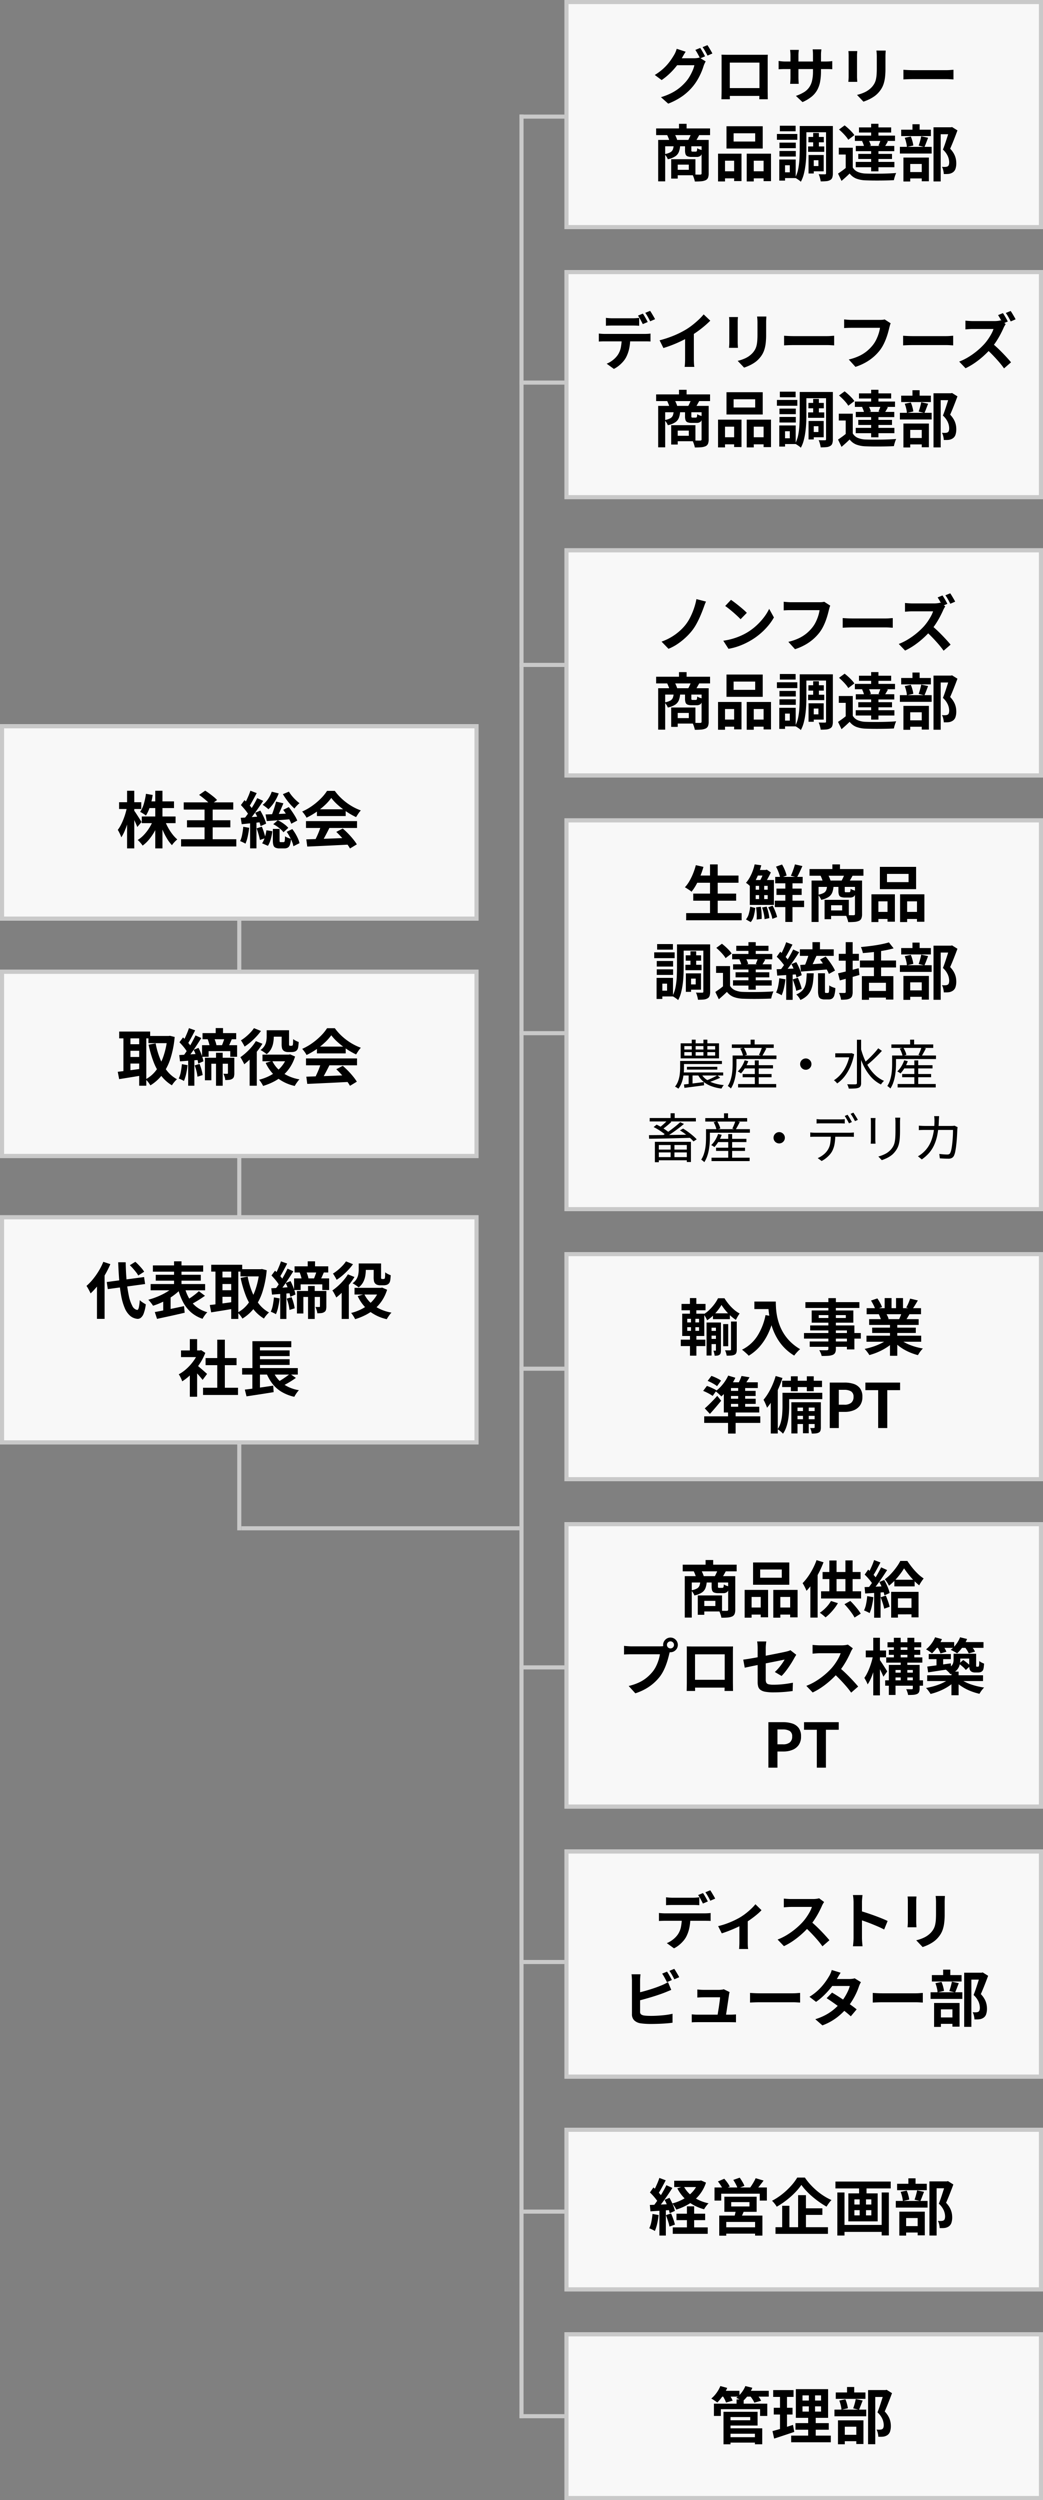 <svg xmlns="http://www.w3.org/2000/svg" width="255" height="611" viewBox="0 0 255 611">
  <rect x="0" y="0" width="255" height="611" fill="#808080" stroke="none"/>
  <g id="グループ_38195" data-name="グループ 38195" transform="translate(-257 -3549.851)">
    <rect id="長方形_31029" data-name="長方形 31029" width="1" height="197" transform="translate(315 3726.851)" fill="#c9c9c9"/>
    <g id="グループ_26585" data-name="グループ 26585" transform="translate(257 3743.75)">
      <rect id="長方形_31024" data-name="長方形 31024" width="117" height="48" transform="translate(0 -16.899)" fill="#f8f8f8"/>
      <path id="長方形_31024_-_アウトライン" data-name="長方形 31024 - アウトライン" d="M1,1V47H116V1H1M0,0H117V48H0Z" transform="translate(0 -16.899)" fill="#c9c9c9"/>
      <path id="パス_113815" data-name="パス 113815" d="M22.662,10.545h8.261v1.628H22.662Zm1.544-3.69H30.54V8.483H24.206Zm1.756-2.6h1.757V18.339H25.962Zm-.489,7.132,1.4.419A15.072,15.072,0,0,1,25.84,14.1a13.492,13.492,0,0,1-1.357,2.017,8.762,8.762,0,0,1-1.611,1.543,5.7,5.7,0,0,0-.351-.473q-.212-.261-.436-.5a4.125,4.125,0,0,0-.424-.4,7.422,7.422,0,0,0,1.548-1.278,11.111,11.111,0,0,0,1.311-1.713A10.962,10.962,0,0,0,25.473,11.39Zm2.808.072a12.056,12.056,0,0,0,.794,1.766,12.5,12.5,0,0,0,1.067,1.643,8.473,8.473,0,0,0,1.2,1.281q-.2.159-.446.4t-.477.508a4.553,4.553,0,0,0-.378.5,9.2,9.2,0,0,1-1.187-1.578,16.555,16.555,0,0,1-1.03-2,20.211,20.211,0,0,1-.8-2.143ZM23.687,5l1.643.286a18.177,18.177,0,0,1-.641,2.78,9.27,9.27,0,0,1-1.016,2.252,3.623,3.623,0,0,0-.412-.309q-.262-.174-.53-.336t-.472-.259a6.731,6.731,0,0,0,.912-1.981A16.072,16.072,0,0,0,23.687,5ZM17.119,7.055H22.54V8.719H17.119Zm1.952-2.8h1.757V18.336H19.071Zm-.018,4.033.964.386q-.16.935-.4,1.914T19.07,12.5a17.908,17.908,0,0,1-.661,1.746,8.853,8.853,0,0,1-.752,1.387,4.882,4.882,0,0,0-.225-.59q-.148-.331-.315-.66t-.321-.57a7.221,7.221,0,0,0,.715-1.12,14.449,14.449,0,0,0,.642-1.4q.3-.748.525-1.523T19.053,8.287Zm1.7.77a6.134,6.134,0,0,1,.395.547q.26.391.559.858t.552.867q.252.4.346.568l-1.04,1.212q-.123-.337-.327-.8t-.441-.963q-.237-.5-.461-.933t-.382-.722ZM32.919,7.092H45.032v1.76H32.919Zm.8,4.37h10.6V13.2h-10.6ZM32.275,16.1h13.5v1.769h-13.5Zm5.737-7.485h1.983v8.429H38.011ZM36.676,5.269l1.492-1.041q.483.3,1.034.71t1.05.814a6.991,6.991,0,0,1,.816.769l-1.6,1.156a7.008,7.008,0,0,0-.749-.777q-.47-.428-1.009-.86T36.676,5.269ZM55.488,6.9l1.8.422q-.27.653-.569,1.337t-.582,1.3q-.283.621-.548,1.092l-1.343-.411q.23-.507.466-1.162t.443-1.334Q55.364,7.472,55.488,6.9Zm1.751,2.021L58.6,8.244q.408.5.812,1.093t.744,1.162a6.737,6.737,0,0,1,.518,1.044l-1.468.773a6.834,6.834,0,0,0-.47-1.049q-.315-.585-.709-1.2T57.239,8.922Zm.856,5.368,1.366-.675a10.729,10.729,0,0,1,.77,1.138,11.747,11.747,0,0,1,.626,1.21,5.574,5.574,0,0,1,.369,1.1l-1.49.752a5.469,5.469,0,0,0-.331-1.1,12.5,12.5,0,0,0-.587-1.243A11.866,11.866,0,0,0,58.095,14.291Zm-5.172-4.246q.8-.022,1.834-.061t2.2-.095l2.346-.11-.023,1.411q-1.6.138-3.2.262t-2.858.213Zm1.519-5.559,1.7.418a10.783,10.783,0,0,1-1.093,2.16,9.093,9.093,0,0,1-1.427,1.722,3.666,3.666,0,0,0-.407-.365q-.256-.2-.524-.4a5.528,5.528,0,0,0-.472-.319,6.447,6.447,0,0,0,1.316-1.428A7.359,7.359,0,0,0,54.442,4.486Zm4.193-.016A8.423,8.423,0,0,0,59.364,5.5a11.123,11.123,0,0,0,.92.993,9.436,9.436,0,0,0,.946.8,4.4,4.4,0,0,0-.433.377q-.235.23-.453.477a4.969,4.969,0,0,0-.357.448,11.452,11.452,0,0,1-1-1.008q-.52-.587-.993-1.24t-.83-1.263ZM54.8,12.428l1.116-.964A7.223,7.223,0,0,1,56.9,12a9.4,9.4,0,0,1,.9.655,4.865,4.865,0,0,1,.68.667L57.306,14.4a4.547,4.547,0,0,0-.663-.712,9.383,9.383,0,0,0-.891-.7A7.372,7.372,0,0,0,54.8,12.428Zm-.087,1.154h1.64v2.8a.74.74,0,0,0,.054.368q.054.069.242.069h.687a.233.233,0,0,0,.2-.1.965.965,0,0,0,.1-.406q.035-.309.05-.942a2.038,2.038,0,0,0,.416.252,5.568,5.568,0,0,0,.54.224q.278.1.5.16a5.611,5.611,0,0,1-.261,1.44,1.291,1.291,0,0,1-.514.7,1.632,1.632,0,0,1-.838.193H56.364a2.33,2.33,0,0,1-1.04-.183.969.969,0,0,1-.485-.607,4.1,4.1,0,0,1-.131-1.164Zm-1.567.325,1.443.242a12.575,12.575,0,0,1-.384,1.9,6.43,6.43,0,0,1-.7,1.666L52.086,17.1a5.507,5.507,0,0,0,.661-1.458A10.973,10.973,0,0,0,53.142,13.906ZM49.219,4.243l1.543.584q-.3.572-.629,1.182T49.49,7.174q-.317.555-.6.987L47.7,7.641q.273-.455.556-1.046T48.8,5.387Q49.055,4.769,49.219,4.243Zm1.673,1.814,1.453.666q-.55.845-1.194,1.773t-1.292,1.783q-.648.856-1.226,1.5L47.609,11.2q.42-.507.875-1.144t.9-1.331q.442-.693.831-1.383T50.892,6.056Zm-4,1.7.885-1.211q.385.352.788.777t.743.841a4.088,4.088,0,0,1,.516.773l-.967,1.376a4.607,4.607,0,0,0-.487-.82q-.323-.448-.714-.9T46.9,7.751Zm3.49,1.882L51.641,9.1q.3.5.592,1.078t.511,1.128a5.724,5.724,0,0,1,.316.987l-1.35.611a6.5,6.5,0,0,0-.289-1.006q-.206-.566-.474-1.16T50.386,9.634Zm-3.53,1.232q.99-.053,2.369-.158t2.808-.2l.023,1.385q-1.3.152-2.6.285l-2.353.244Zm3.882,2.573,1.288-.409q.275.657.521,1.433a13.634,13.634,0,0,1,.363,1.343l-1.359.474a12.127,12.127,0,0,0-.333-1.378Q50.983,14.106,50.738,13.438Zm-3.26-.388,1.444.251a20.271,20.271,0,0,1-.354,2.119,9.432,9.432,0,0,1-.552,1.766,3.662,3.662,0,0,0-.389-.22q-.239-.119-.491-.235t-.429-.177a6.464,6.464,0,0,0,.507-1.614A18.842,18.842,0,0,0,47.478,13.051Zm1.673-1.423H50.7v6.7H49.151Zm13.738,4.5,3.1-.1q1.758-.054,3.7-.129t3.835-.153L73.466,17.4q-1.833.1-3.709.19l-3.576.168q-1.7.079-3.056.136Zm-.075-4.461H75.287v1.679H62.815Zm2.671-2.888h7.033v1.655H65.486Zm1,3.986,2.056.559q-.345.7-.727,1.429t-.751,1.387q-.369.658-.7,1.171l-1.578-.525q.311-.56.637-1.256t.608-1.423Q66.306,13.384,66.482,12.768Zm3.733,1.541,1.582-.83q.673.577,1.333,1.256T74.341,16.1a11.484,11.484,0,0,1,.9,1.252l-1.67,1.012a10.4,10.4,0,0,0-.859-1.282q-.546-.713-1.2-1.442T70.215,14.309Zm-1.226-8.3a11.774,11.774,0,0,1-1.546,1.744,17.684,17.684,0,0,1-2.1,1.688,17.574,17.574,0,0,1-2.4,1.394,3.459,3.459,0,0,0-.286-.5q-.185-.276-.388-.541a5.574,5.574,0,0,0-.392-.462,13.668,13.668,0,0,0,2.474-1.411,16.068,16.068,0,0,0,2.119-1.8,11.038,11.038,0,0,0,1.491-1.838h1.894a12.786,12.786,0,0,0,1.332,1.558,14.035,14.035,0,0,0,1.56,1.342,14.106,14.106,0,0,0,1.7,1.083,13.02,13.02,0,0,0,1.775.794,5.432,5.432,0,0,0-.624.788q-.295.448-.542.85A17.966,17.966,0,0,1,72.774,9.4a18.966,18.966,0,0,1-2.146-1.648A12.015,12.015,0,0,1,68.989,6.006Z" transform="translate(12 -4.899)"/>
    </g>
    <rect id="長方形_31025" data-name="長方形 31025" height="18" transform="translate(316 3774.851)" fill="#c9c9c9"/>
    <g id="グループ_38136" data-name="グループ 38136" transform="translate(257 3792.82)">
      <rect id="長方形_31024-2" data-name="長方形 31024" width="117" height="46" transform="translate(0 -5.968)" fill="#f8f8f8"/>
      <path id="長方形_31024_-_アウトライン-2" data-name="長方形 31024 - アウトライン" d="M1,1V45H116V1H1M0,0H117V46H0Z" transform="translate(0 -5.968)" fill="#c9c9c9"/>
      <path id="パス_113816" data-name="パス 113816" d="M24.291,6.182h5.116V7.939H24.291ZM17.143,5.1h7.571V6.769H17.143ZM19.118,8.2h3.608V9.8H19.118Zm0,3.12h3.608v1.605H19.118Zm9.793-5.134h.312l.312-.053,1.171.292a24.25,24.25,0,0,1-1.046,5.316,13.308,13.308,0,0,1-1.97,3.873,10.424,10.424,0,0,1-2.92,2.638,7.463,7.463,0,0,0-.54-.784,4.371,4.371,0,0,0-.637-.687,7.8,7.8,0,0,0,2.6-2.24,12.361,12.361,0,0,0,1.792-3.469,19.566,19.566,0,0,0,.931-4.491Zm-2.861,1.8a19.95,19.95,0,0,0,1.041,3.652A12.011,12.011,0,0,0,28.8,14.658a7.989,7.989,0,0,0,2.472,2.1,4.38,4.38,0,0,0-.44.428q-.243.266-.454.544a5.4,5.4,0,0,0-.349.514,9.476,9.476,0,0,1-2.675-2.413,13.551,13.551,0,0,1-1.825-3.359,27.8,27.8,0,0,1-1.2-4.159Zm-7.874-2.2h1.714V15.6H18.176Zm3.857,0h1.734V18.341H22.033Zm-5.242,9.149q.746-.082,1.7-.2t2.021-.267l2.124-.292.1,1.64q-1.459.252-2.942.489l-2.661.426ZM40.732,4.254h1.792V6.39H40.732Zm.082,6.034h1.628v8.06H40.814ZM42.92,6.559l1.8.3q-.252.6-.5,1.149t-.476.947l-1.56-.309q.133-.295.274-.664t.268-.741Q42.847,6.869,42.92,6.559ZM38.777,7l1.552-.345a8.86,8.86,0,0,1,.379.987,6.8,6.8,0,0,1,.239.935l-1.628.419a6.188,6.188,0,0,0-.2-.972A9.15,9.15,0,0,0,38.777,7ZM37.518,5.483h8.231v1.5H37.518ZM37.4,8.434h8.566v2.831H44.3V9.887H39v1.379H37.4Zm.7,3.073h6.324v1.456H39.671v4.044H38.1Zm5.631,0H45.29v3.775a3.041,3.041,0,0,1-.1.848.9.9,0,0,1-.425.534,1.644,1.644,0,0,1-.725.245,9.11,9.11,0,0,1-.958.044,3.551,3.551,0,0,0-.167-.789,5.461,5.461,0,0,0-.294-.754q.3.015.565.015t.37,0a.156.156,0,0,0,.175-.175Zm-9.54-7.241,1.52.538q-.3.583-.624,1.193t-.632,1.165q-.307.555-.592.987l-1.176-.484q.27-.455.55-1.046T33.775,5.4Q34.032,4.781,34.192,4.266ZM35.8,6.045l1.418.64q-.524.848-1.132,1.776t-1.216,1.781q-.607.854-1.159,1.5L32.7,11.19q.405-.507.832-1.144t.842-1.331q.415-.693.783-1.383T35.8,6.045Zm-3.93,1.672.874-1.176q.385.352.787.777t.737.847a4.657,4.657,0,0,1,.51.767l-.944,1.341a4.591,4.591,0,0,0-.486-.82q-.323-.448-.714-.9T31.872,7.716ZM35.349,9.56l1.177-.474A12.18,12.18,0,0,1,37.05,10.2q.247.6.433,1.16a6.126,6.126,0,0,1,.253,1.016l-1.266.543a6.638,6.638,0,0,0-.224-1.019q-.169-.579-.4-1.194T35.349,9.56Zm-3.523,1.279q.962-.042,2.264-.125t2.652-.167l.02,1.476q-1.246.1-2.5.194t-2.255.175Zm3.768,2.541,1.189-.362a11.852,11.852,0,0,1,.48,1.4,9.464,9.464,0,0,1,.282,1.322l-1.266.4a8.937,8.937,0,0,0-.237-1.343A10.592,10.592,0,0,0,35.594,13.38Zm-3.124-.306,1.386.239a18.179,18.179,0,0,1-.342,2.113,9.467,9.467,0,0,1-.552,1.76,2.36,2.36,0,0,0-.37-.214q-.235-.114-.475-.223t-.417-.171a6.475,6.475,0,0,0,.507-1.614A18.838,18.838,0,0,0,32.47,13.074Zm1.54-1.431h1.511v6.7H34.01Zm20.021-6.86h3.892v1.57H54.031ZM52.176,10.74h6.7v1.628h-6.7Zm4.692-5.958h1.8v3.27a1.05,1.05,0,0,0,.053.461.309.309,0,0,0,.087.049.314.314,0,0,0,.112.019h.334a.571.571,0,0,0,.121-.015.67.67,0,0,0,.1-.03.358.358,0,0,0,.084-.107.594.594,0,0,0,.059-.232,3.473,3.473,0,0,0,.039-.493q.009-.331.024-.763a3.058,3.058,0,0,0,.623.4,5.519,5.519,0,0,0,.723.315q-.023.469-.077.935a2.858,2.858,0,0,1-.145.695,1.184,1.184,0,0,1-.579.644,1.5,1.5,0,0,1-.435.138,2.73,2.73,0,0,1-.471.046h-.912a2.152,2.152,0,0,1-.617-.094,1.194,1.194,0,0,1-.518-.3,1.177,1.177,0,0,1-.318-.536,4.2,4.2,0,0,1-.1-1.077Zm1.382,5.958H58.6l.327-.065,1.213.528a10.394,10.394,0,0,1-1.235,2.64,9.763,9.763,0,0,1-1.778,2.025,11.4,11.4,0,0,1-2.221,1.49,15.243,15.243,0,0,1-2.578,1.035,7.226,7.226,0,0,0-.449-.793,5.369,5.369,0,0,0-.538-.723,12.009,12.009,0,0,0,2.306-.824,10.214,10.214,0,0,0,2.007-1.259,8.234,8.234,0,0,0,1.578-1.682,7.409,7.409,0,0,0,1.017-2.079ZM54.56,12.28a7.3,7.3,0,0,0,2.514,2.888,10.633,10.633,0,0,0,4.143,1.623,3.535,3.535,0,0,0-.418.477q-.218.291-.415.587a5.6,5.6,0,0,0-.324.543,10.643,10.643,0,0,1-4.34-2.038,10.212,10.212,0,0,1-2.767-3.594ZM53.2,4.782h1.734V6.375A8.573,8.573,0,0,1,54.8,7.848a5.176,5.176,0,0,1-.511,1.5,3.843,3.843,0,0,1-1.112,1.284,2.921,2.921,0,0,0-.428-.35q-.281-.2-.567-.379a4.833,4.833,0,0,0-.5-.283,3.35,3.35,0,0,0,1-1.044A3.451,3.451,0,0,0,53.1,7.43a6.643,6.643,0,0,0,.1-1.091ZM50.56,7.435l1.6.653A16.8,16.8,0,0,1,50.87,9.931a21.755,21.755,0,0,1-1.551,1.74A16.25,16.25,0,0,1,47.713,13.1a5.539,5.539,0,0,0-.25-.526q-.173-.329-.363-.666a4.213,4.213,0,0,0-.344-.53,13.553,13.553,0,0,0,1.4-1.112,15.3,15.3,0,0,0,1.33-1.36A10.907,10.907,0,0,0,50.56,7.435Zm-.47-3.166,1.71.691a13.574,13.574,0,0,1-1.16,1.405,17.377,17.377,0,0,1-1.389,1.327A13.129,13.129,0,0,1,47.8,8.776a4.564,4.564,0,0,0-.252-.491q-.164-.282-.335-.566a5.332,5.332,0,0,0-.31-.466,10.027,10.027,0,0,0,1.209-.871,12.911,12.911,0,0,0,1.129-1.058A7.47,7.47,0,0,0,50.09,4.269Zm-1.057,6.656L50.7,9.258l.082.038v9.043H49.034ZM62.89,16.131l3.1-.1q1.758-.054,3.7-.129t3.835-.153L73.466,17.4q-1.833.1-3.709.19l-3.576.168q-1.7.079-3.056.136Zm-.075-4.461H75.287v1.679H62.815Zm2.671-2.888h7.033v1.655H65.486Zm1,3.986,2.056.559q-.345.7-.727,1.429t-.751,1.387q-.369.658-.7,1.171l-1.578-.525q.311-.56.637-1.256t.608-1.423Q66.306,13.384,66.482,12.768Zm3.733,1.541,1.582-.83q.673.577,1.333,1.256T74.341,16.1a11.484,11.484,0,0,1,.9,1.252l-1.67,1.012a10.4,10.4,0,0,0-.859-1.282q-.546-.713-1.2-1.442T70.215,14.309Zm-1.226-8.3a11.774,11.774,0,0,1-1.546,1.744,17.684,17.684,0,0,1-2.1,1.688,17.574,17.574,0,0,1-2.4,1.394,3.459,3.459,0,0,0-.286-.5q-.185-.276-.388-.541a5.574,5.574,0,0,0-.392-.462,13.668,13.668,0,0,0,2.474-1.411,16.068,16.068,0,0,0,2.119-1.8,11.038,11.038,0,0,0,1.491-1.838h1.894a12.786,12.786,0,0,0,1.332,1.558,14.035,14.035,0,0,0,1.56,1.342,14.106,14.106,0,0,0,1.7,1.083,13.02,13.02,0,0,0,1.775.794,5.432,5.432,0,0,0-.624.788q-.295.448-.542.85A17.966,17.966,0,0,1,72.774,9.4a18.966,18.966,0,0,1-2.146-1.648A12.015,12.015,0,0,1,68.989,6.006Z" transform="translate(12 4.032)"/>
    </g>
    <rect id="長方形_31028" data-name="長方形 31028" height="18" transform="translate(316 3824.851)" fill="#c9c9c9"/>
    <rect id="長方形_31067" data-name="長方形 31067" height="18" transform="translate(316 3874.851)" fill="#c9c9c9"/>
    <g id="グループ_38137" data-name="グループ 38137" transform="translate(257 3842.694)">
      <rect id="長方形_31024-3" data-name="長方形 31024" width="117" height="56" transform="translate(0 4.158)" fill="#f8f8f8"/>
      <path id="長方形_31024_-_アウトライン-3" data-name="長方形 31024 - アウトライン" d="M1,1V55H116V1H1M0,0H117V56H0Z" transform="translate(0 4.158)" fill="#c9c9c9"/>
      <path id="パス_113817" data-name="パス 113817" d="M14.1,9.317,23.225,8.1l.251,1.707-9.117,1.239Zm5.642-4.11,1.35-.837q.393.348.81.783t.777.863a5.752,5.752,0,0,1,.566.781L21.8,7.722a5.275,5.275,0,0,0-.525-.793q-.342-.439-.74-.895T19.742,5.206Zm-6.481-.828,1.719.565a22.354,22.354,0,0,1-1.332,2.647,23.7,23.7,0,0,1-1.667,2.478A16.2,16.2,0,0,1,10.146,12.1q-.089-.221-.266-.569t-.377-.7a5.817,5.817,0,0,0-.362-.565,12.736,12.736,0,0,0,1.582-1.637A17.528,17.528,0,0,0,12.149,6.6,15.56,15.56,0,0,0,13.261,4.379Zm-1.553,4.31L13.547,6.85l.023.026V18.316H11.708Zm5.195-4.2h1.827q.038,2.409.227,4.483a30.963,30.963,0,0,0,.528,3.652,9.2,9.2,0,0,0,.849,2.5,1.736,1.736,0,0,0,1.188,1.016q.261.015.412-.572a10.85,10.85,0,0,0,.231-1.827,3.631,3.631,0,0,0,.461.389q.284.207.57.378t.448.255a9.266,9.266,0,0,1-.512,2.235,2.437,2.437,0,0,1-.713,1.062,1.231,1.231,0,0,1-.813.256,3.159,3.159,0,0,1-1.832-.779,5.19,5.19,0,0,1-1.284-1.877,13.969,13.969,0,0,1-.839-2.87,34.876,34.876,0,0,1-.491-3.759Q16.988,6.937,16.9,4.488Zm8.479.767H37.676V6.778H25.383Zm.7,2.294h11.01v1.43H26.081ZM24.828,9.815H38.149v1.523H24.828Zm5.727-5.561h1.819V11.1H30.555Zm.012,6.118,1.557.745a12,12,0,0,1-1.381,1.243,15.38,15.38,0,0,1-1.658,1.118,18.666,18.666,0,0,1-1.817.934,16.611,16.611,0,0,1-1.853.7,4.728,4.728,0,0,0-.33-.488q-.206-.272-.423-.533a6.022,6.022,0,0,0-.405-.446,17.278,17.278,0,0,0,1.8-.58,18.109,18.109,0,0,0,1.755-.778,13.875,13.875,0,0,0,1.552-.915A7.667,7.667,0,0,0,30.567,10.373Zm2.594.284a10.863,10.863,0,0,0,1.1,2.7,7.085,7.085,0,0,0,1.8,2.059A7.693,7.693,0,0,0,38.691,16.7a4.312,4.312,0,0,0-.421.469q-.224.284-.423.585a5.972,5.972,0,0,0-.326.549,8.323,8.323,0,0,1-2.835-1.6,8.608,8.608,0,0,1-1.917-2.462,15.786,15.786,0,0,1-1.254-3.272Zm3.459.9,1.493,1.124q-.565.4-1.184.8t-1.216.744q-.6.347-1.121.61l-1.132-.964q.508-.3,1.085-.688t1.125-.817Q36.216,11.938,36.619,11.556Zm-10.771,5.1q.915-.163,2.09-.4t2.475-.505q1.3-.272,2.576-.55l.165,1.618q-1.173.275-2.378.546t-2.325.51q-1.12.239-2.06.447Zm2.058-3.049,1.184-1.184.62.167V16.9h-1.8ZM46.791,6.182h5.116V7.939H46.791ZM39.643,5.1h7.571V6.769H39.643ZM41.618,8.2h3.608V9.8H41.618Zm0,3.12h3.608v1.605H41.618Zm9.793-5.134h.312l.312-.053,1.171.292a24.25,24.25,0,0,1-1.046,5.316,13.308,13.308,0,0,1-1.97,3.873,10.424,10.424,0,0,1-2.92,2.638,7.464,7.464,0,0,0-.54-.784,4.371,4.371,0,0,0-.637-.687,7.8,7.8,0,0,0,2.6-2.24,12.361,12.361,0,0,0,1.792-3.469,19.566,19.566,0,0,0,.931-4.491Zm-2.861,1.8a19.95,19.95,0,0,0,1.041,3.652A12.011,12.011,0,0,0,51.3,14.658a7.989,7.989,0,0,0,2.472,2.1,4.38,4.38,0,0,0-.44.428q-.243.266-.454.544a5.4,5.4,0,0,0-.349.514,9.476,9.476,0,0,1-2.675-2.413,13.551,13.551,0,0,1-1.825-3.359,27.8,27.8,0,0,1-1.2-4.159Zm-7.874-2.2h1.714V15.6H40.676Zm3.857,0h1.734V18.341H44.533Zm-5.242,9.149q.746-.082,1.7-.2t2.021-.267l2.124-.292.1,1.64q-1.459.252-2.942.489l-2.661.426ZM63.232,4.254h1.792V6.39H63.232Zm.082,6.034h1.628v8.06H63.314ZM65.42,6.559l1.8.3q-.252.6-.5,1.149t-.476.947l-1.56-.309q.133-.295.274-.664t.268-.741Q65.347,6.869,65.42,6.559ZM61.277,7l1.552-.345a8.86,8.86,0,0,1,.379.987,6.8,6.8,0,0,1,.239.935l-1.628.419a6.188,6.188,0,0,0-.2-.972A9.15,9.15,0,0,0,61.277,7ZM60.018,5.483h8.231v1.5H60.018ZM59.9,8.434h8.566v2.831H66.8V9.887H61.5v1.379H59.9Zm.7,3.073h6.324v1.456H62.171v4.044H60.6Zm5.631,0H67.79v3.775a3.041,3.041,0,0,1-.1.848.9.9,0,0,1-.425.534,1.644,1.644,0,0,1-.725.245,9.11,9.11,0,0,1-.958.044,3.551,3.551,0,0,0-.167-.789,5.461,5.461,0,0,0-.294-.754q.3.015.565.015t.37,0a.156.156,0,0,0,.175-.175Zm-9.54-7.241,1.52.538q-.3.583-.624,1.193t-.632,1.165q-.307.555-.592.987l-1.176-.484q.27-.455.55-1.046T56.275,5.4Q56.532,4.781,56.692,4.266ZM58.3,6.045l1.418.64q-.524.848-1.132,1.776t-1.216,1.781q-.607.854-1.159,1.5L55.2,11.19q.405-.507.832-1.144t.842-1.331q.415-.693.783-1.383T58.3,6.045Zm-3.93,1.672.874-1.176q.385.352.787.777t.737.847a4.657,4.657,0,0,1,.51.767l-.944,1.341a4.591,4.591,0,0,0-.486-.82q-.323-.448-.714-.9T54.372,7.716ZM57.849,9.56l1.177-.474A12.18,12.18,0,0,1,59.55,10.2q.247.6.433,1.16a6.126,6.126,0,0,1,.253,1.016l-1.266.543a6.638,6.638,0,0,0-.224-1.019q-.169-.579-.4-1.194T57.849,9.56Zm-3.523,1.279q.962-.042,2.264-.125t2.652-.167l.02,1.476q-1.246.1-2.5.194t-2.255.175Zm3.768,2.541,1.189-.362a11.852,11.852,0,0,1,.48,1.4,9.464,9.464,0,0,1,.282,1.322l-1.266.4a8.937,8.937,0,0,0-.237-1.343A10.592,10.592,0,0,0,58.094,13.38Zm-3.124-.306,1.386.239a18.179,18.179,0,0,1-.342,2.113,9.467,9.467,0,0,1-.552,1.76,2.36,2.36,0,0,0-.37-.214q-.235-.114-.475-.223t-.417-.171a6.475,6.475,0,0,0,.507-1.614A18.838,18.838,0,0,0,54.97,13.074Zm1.54-1.431h1.511v6.7H56.51Zm20.021-6.86h3.892v1.57H76.531ZM74.676,10.74h6.7v1.628h-6.7Zm4.692-5.958h1.8v3.27a1.05,1.05,0,0,0,.053.461.309.309,0,0,0,.087.049.314.314,0,0,0,.112.019h.334a.571.571,0,0,0,.121-.015.67.67,0,0,0,.1-.03.358.358,0,0,0,.084-.107.594.594,0,0,0,.059-.232,3.474,3.474,0,0,0,.039-.493q.009-.331.024-.763a3.058,3.058,0,0,0,.623.4,5.52,5.52,0,0,0,.723.315q-.023.469-.077.935a2.858,2.858,0,0,1-.145.695,1.184,1.184,0,0,1-.579.644,1.5,1.5,0,0,1-.435.138,2.73,2.73,0,0,1-.471.046h-.912a2.152,2.152,0,0,1-.617-.094,1.194,1.194,0,0,1-.518-.3,1.177,1.177,0,0,1-.318-.536,4.2,4.2,0,0,1-.1-1.077Zm1.382,5.958H81.1l.327-.065,1.213.528a10.394,10.394,0,0,1-1.235,2.64,9.763,9.763,0,0,1-1.778,2.025,11.4,11.4,0,0,1-2.221,1.49,15.242,15.242,0,0,1-2.578,1.035,7.226,7.226,0,0,0-.449-.793,5.369,5.369,0,0,0-.538-.723,12.009,12.009,0,0,0,2.306-.824,10.214,10.214,0,0,0,2.007-1.259,8.233,8.233,0,0,0,1.578-1.682,7.409,7.409,0,0,0,1.017-2.079ZM77.06,12.28a7.3,7.3,0,0,0,2.514,2.888,10.633,10.633,0,0,0,4.143,1.623,3.535,3.535,0,0,0-.418.477q-.218.291-.415.587a5.6,5.6,0,0,0-.324.543,10.643,10.643,0,0,1-4.34-2.038,10.212,10.212,0,0,1-2.767-3.594ZM75.7,4.782h1.734V6.375A8.573,8.573,0,0,1,77.3,7.848a5.176,5.176,0,0,1-.511,1.5,3.843,3.843,0,0,1-1.112,1.284,2.921,2.921,0,0,0-.428-.35q-.281-.2-.567-.379a4.834,4.834,0,0,0-.5-.283,3.35,3.35,0,0,0,1-1.044A3.451,3.451,0,0,0,75.6,7.43a6.643,6.643,0,0,0,.1-1.091ZM73.06,7.435l1.6.653A16.8,16.8,0,0,1,73.37,9.931a21.754,21.754,0,0,1-1.551,1.74A16.25,16.25,0,0,1,70.213,13.1a5.539,5.539,0,0,0-.25-.526q-.173-.329-.363-.666a4.213,4.213,0,0,0-.344-.53,13.554,13.554,0,0,0,1.4-1.112,15.3,15.3,0,0,0,1.33-1.36A10.908,10.908,0,0,0,73.06,7.435Zm-.47-3.166,1.71.691a13.575,13.575,0,0,1-1.16,1.405,17.378,17.378,0,0,1-1.389,1.327A13.13,13.13,0,0,1,70.3,8.776a4.563,4.563,0,0,0-.252-.491q-.164-.282-.335-.566a5.332,5.332,0,0,0-.31-.466,10.026,10.026,0,0,0,1.209-.871,12.911,12.911,0,0,0,1.129-1.058A7.47,7.47,0,0,0,72.59,4.269Zm-1.057,6.656L73.2,9.258l.082.038v9.043H71.534ZM37.644,35.15h8.544v1.769H37.644Zm.617-7.248h7.572v1.734H38.261Zm2.856-4.5h1.854V36H41.117ZM32.26,26.037h4.911v1.628H32.26Zm2.15,5.119,1.784-2.128v8.326H34.41Zm0-7.89h1.784V26.8H34.41ZM36,29.536a7.1,7.1,0,0,1,.574.446q.371.311.79.674t.765.672l.5.447-1.092,1.463q-.218-.289-.539-.671t-.684-.787q-.363-.4-.7-.762t-.587-.6Zm.52-3.5h.351l.316-.065,1.007.66a13.968,13.968,0,0,1-1.462,2.791,15.772,15.772,0,0,1-1.977,2.394,12.77,12.77,0,0,1-2.206,1.77A4.981,4.981,0,0,0,32.32,33q-.154-.335-.317-.645a2.828,2.828,0,0,0-.306-.48,9.655,9.655,0,0,0,1.979-1.422,11.99,11.99,0,0,0,1.7-1.935,9.316,9.316,0,0,0,1.15-2.164ZM47.2,30.349H60.806V31.93H47.2ZM50.7,26.025h8.109V27.42H50.7Zm0,2.155h8.109v1.394H50.7Zm-2.843,7.429q.887-.1,2.034-.261t2.413-.341l2.5-.365L54.9,36.23l-2.335.37q-1.184.189-2.283.352t-2.011.308Zm6.776-4.816a7.286,7.286,0,0,0,2.317,3.225,9.213,9.213,0,0,0,4.14,1.734,3.708,3.708,0,0,0-.413.474q-.216.288-.408.59t-.318.552a10.6,10.6,0,0,1-3.176-1.255,8.172,8.172,0,0,1-2.257-2.053,11.372,11.372,0,0,1-1.54-2.874Zm4.254.944,1.451,1.009q-.547.4-1.16.784t-1.224.717q-.611.333-1.139.59l-1.2-.934q.525-.268,1.123-.64t1.164-.773Q58.477,32.088,58.89,31.737Zm-9.175-7.968h9.506v1.476H51.558v5.763H49.715ZM49.7,30.818h1.854v4.994L49.7,36Z" transform="translate(12 11.158)"/>
    </g>
    <rect id="長方形_31030" data-name="長方形 31030" width="61" transform="translate(316 3892.851)" fill="#c9c9c9"/>
    <g id="グループ_38140" data-name="グループ 38140" transform="translate(394.555 3588.851)">
      <rect id="長方形_31024-4" data-name="長方形 31024" width="117" height="56" transform="translate(0.445 -39)" fill="#f8f8f8"/>
      <path id="長方形_31024_-_アウトライン-4" data-name="長方形 31024 - アウトライン" d="M1,1V55H116V1H1M0,0H117V56H0Z" transform="translate(0.445 -39)" fill="#c9c9c9"/>
      <path id="パス_113818" data-name="パス 113818" d="M28.186,4.712a7.37,7.37,0,0,1,.414.644q.219.378.427.753t.349.658l-1.2.514q-.233-.462-.554-1.056A10.8,10.8,0,0,0,27,5.2Zm1.772-.677q.2.282.427.661t.443.747q.215.368.341.632l-1.192.514q-.232-.475-.565-1.061a10.648,10.648,0,0,0-.64-1.006Zm-.425,3.979a4.763,4.763,0,0,0-.265.5q-.134.289-.234.575a14.725,14.725,0,0,1-.55,1.513,16.106,16.106,0,0,1-.87,1.751,12.922,12.922,0,0,1-1.2,1.745,13.542,13.542,0,0,1-2.5,2.348,16.118,16.118,0,0,1-3.545,1.886l-1.774-1.583A15.078,15.078,0,0,0,21.238,15.7a11.292,11.292,0,0,0,1.932-1.258,12.486,12.486,0,0,0,1.469-1.415,8.481,8.481,0,0,0,.957-1.324,12.482,12.482,0,0,0,.75-1.475,6.754,6.754,0,0,0,.422-1.288H21.715l.691-1.7h4.286a5.474,5.474,0,0,0,.7-.046,3.143,3.143,0,0,0,.6-.129ZM24.642,5.643q-.269.394-.526.841l-.394.686a15.392,15.392,0,0,1-1.252,1.873,17.2,17.2,0,0,1-1.688,1.878,15.775,15.775,0,0,1-2.018,1.649l-1.68-1.248a13.712,13.712,0,0,0,1.74-1.247,12.038,12.038,0,0,0,1.31-1.286,13.708,13.708,0,0,0,.954-1.23q.4-.589.681-1.067a5.105,5.105,0,0,0,.377-.73,5.855,5.855,0,0,0,.3-.84Zm8.751.717q.458.015.869.022t.718.008h8.254l.676,0q.4,0,.806-.017-.015.339-.022.722t-.007.733v7.346q0,.217.006.557t.007.68q0,.339.009.581t.007.265H42.639q0-.03.009-.368t.018-.8q.012-.464.012-.873V8.3H35.426v7.519q0,.341.007.655t.009.534q0,.219,0,.246H33.378q0-.026.007-.252t.015-.558q.008-.332.013-.677t.006-.617V7.09Q33.42,6.678,33.393,6.36Zm10.027,8.169v1.909H34.407V14.529Zm14.3-4.157a14.359,14.359,0,0,1-.2,2.527,6.86,6.86,0,0,1-.7,2.055,5.655,5.655,0,0,1-1.378,1.659A9.473,9.473,0,0,1,53.2,17.95l-1.61-1.513a10.524,10.524,0,0,0,1.878-.849,4.372,4.372,0,0,0,1.3-1.145,4.6,4.6,0,0,0,.751-1.646,9.729,9.729,0,0,0,.245-2.352V6.454q0-.458-.024-.814t-.059-.578h2.138q-.023.222-.059.578t-.036.814ZM52.3,5.192q-.023.211-.058.562t-.034.8v5.359q0,.327.015.638t.028.547q.013.236.025.388h-2.1q.023-.152.038-.386t.03-.545q.015-.311.015-.641V6.544q0-.329-.025-.67t-.067-.682Zm-4.94,2.7q.14.023.379.056t.557.059q.318.027.69.027h9.836q.6,0,.978-.03t.679-.077V9.92q-.246-.023-.649-.034t-1-.011H48.988q-.375,0-.68.009t-.537.023l-.408.025Zm26.18-2.532q-.015.31-.036.681t-.021.823V9.83a16.87,16.87,0,0,1-.114,2.1,8.344,8.344,0,0,1-.338,1.57,5.614,5.614,0,0,1-.546,1.192,6.462,6.462,0,0,1-.748.98,5.9,5.9,0,0,1-1.131.972,9.112,9.112,0,0,1-1.3.723,12.447,12.447,0,0,1-1.208.478l-1.572-1.657a9.035,9.035,0,0,0,2.026-.712,5.6,5.6,0,0,0,1.587-1.18,4.745,4.745,0,0,0,.628-.867,3.843,3.843,0,0,0,.371-.968,7.6,7.6,0,0,0,.178-1.2q.051-.673.051-1.556V6.863q0-.452-.027-.823t-.068-.681Zm-6.952.128q-.015.259-.036.524t-.021.621V11.7q0,.285.021.662t.036.644H64.409q.018-.209.045-.594t.027-.724V6.632q0-.207-.015-.547t-.045-.6Zm11.285,4.567.695.042q.421.027.88.04t.839.013h8.057q.53,0,1-.04t.767-.055v2.36l-.773-.048q-.508-.033-.986-.033H80.289q-.635,0-1.312.025t-1.1.055ZM17.418,24.391H30.6v1.632H17.418Zm5.59-1.133h1.854v2.107H23.008ZM17.917,27.2H29.453v1.55H19.627v8.571h-1.71Zm10.611,0h1.734v8.2a2.762,2.762,0,0,1-.163,1.041,1.182,1.182,0,0,1-.6.61,3.372,3.372,0,0,1-1.089.255q-.64.054-1.533.054a4.13,4.13,0,0,0-.133-.558q-.094-.311-.212-.623a4.031,4.031,0,0,0-.245-.539q.592.027,1.157.033t.751,0a.4.4,0,0,0,.26-.071.293.293,0,0,0,.073-.224ZM21.7,28.556h1.588a5.216,5.216,0,0,1-.307,1.547,2.353,2.353,0,0,1-.883,1.1,5.3,5.3,0,0,1-1.826.713,2.845,2.845,0,0,0-.338-.661,3.016,3.016,0,0,0-.482-.588,4.512,4.512,0,0,0,1.4-.428,1.4,1.4,0,0,0,.638-.673A3.215,3.215,0,0,0,21.7,28.556Zm2.782-.008h1.546V29.7a.486.486,0,0,0,.057.3.379.379,0,0,0,.256.058h.772A.3.3,0,0,0,27.3,30a.428.428,0,0,0,.107-.237,3.463,3.463,0,0,0,.054-.543,2.63,2.63,0,0,0,.61.3,5.287,5.287,0,0,0,.7.209,2.244,2.244,0,0,1-.441,1.291,1.392,1.392,0,0,1-1.023.33H26.1a2.655,2.655,0,0,1-1.015-.152.834.834,0,0,1-.477-.508,3,3,0,0,1-.125-.964ZM21.1,31.91h1.593v4.734H21.1Zm.985,0h4.938v3.921H22.081V34.5H25.4V33.238H22.081Zm-1.975-5.919,1.782-.3a6.986,6.986,0,0,1,.4.792,5.617,5.617,0,0,1,.28.77l-1.862.375a4.817,4.817,0,0,0-.238-.8Q20.293,26.369,20.107,25.991Zm5.859-.315,2,.3q-.267.488-.5.9t-.44.7l-1.786-.3q.191-.353.4-.8T25.965,25.676Zm10.39-.1v2.014h5.277V25.573ZM34.618,23.85h8.857V29.3H34.618Zm-2.064,6.706h5.734v6.7h-1.8V32.278H34.256v5.064h-1.7Zm7.007,0H45.5v6.716H43.69V32.278H41.283v5.064H39.561Zm-6.255,4.308h3.937v1.725H33.305Zm7.075,0h4.207v1.725H40.381Zm14.269-8.395h3.76v1.316h-3.76Zm-.07,2.322h3.934v1.316H54.58Zm1.232-3.3h1.395v4.076H55.812ZM53.4,23.8h6.21v1.523H53.4Zm1.984,7.086h3v3.979h-3V33.583h1.709V32.162H55.384Zm-.7,0h1.269v4.51H54.679ZM58.958,23.8h1.664V35.336a3.365,3.365,0,0,1-.134,1.048,1.083,1.083,0,0,1-.518.614,2.277,2.277,0,0,1-.945.278q-.564.054-1.379.054a4.791,4.791,0,0,0-.1-.558q-.077-.322-.177-.64a4.165,4.165,0,0,0-.216-.557q.469.027.925.027t.62,0a.289.289,0,0,0,.208-.063.327.327,0,0,0,.056-.22Zm-6.437,0h1.628v5.625q0,.893-.047,1.944T53.913,33.5a17.124,17.124,0,0,1-.407,2.1,7.809,7.809,0,0,1-.713,1.822,2.722,2.722,0,0,0-.4-.343q-.261-.193-.534-.367a4.379,4.379,0,0,0-.463-.262,7.633,7.633,0,0,0,.767-2.2,17.411,17.411,0,0,0,.295-2.48q.059-1.257.059-2.335Zm-4.95,4.057H51.56v1.359H47.571Zm.093-4.131h3.854v1.359H47.664ZM47.571,29.9H51.56v1.359H47.571Zm-.623-4.156h4.991v1.421H46.948Zm1.445,6.238h3.144v4.539H48.393v-1.41h1.7V33.394h-1.7Zm-.869,0h1.409v5.156H47.524ZM65.487,29.1v5.533H63.761V30.766H62.076V29.1Zm0,4.82a2.6,2.6,0,0,0,1.228,1.092,5.37,5.37,0,0,0,1.945.4q.675.027,1.624.034t1.991-.006q1.043-.013,2.044-.053t1.785-.105a4.549,4.549,0,0,0-.214.514q-.114.317-.206.646t-.143.592q-.7.038-1.6.059t-1.861.028q-.96.008-1.857-.006t-1.584-.04a7.15,7.15,0,0,1-2.294-.431,3.8,3.8,0,0,1-1.619-1.24q-.446.443-.931.882t-1.052.925l-.853-1.789q.478-.315,1.011-.7t1.018-.8Zm-3.358-9.269L63.5,23.641q.436.333.9.754t.852.842a5.8,5.8,0,0,1,.628.787L64.393,27.16a5.2,5.2,0,0,0-.576-.812q-.374-.446-.819-.89T62.129,24.653Zm5.634,2.836,1.548-.337a6.378,6.378,0,0,1,.366.725,3.947,3.947,0,0,1,.238.7l-1.637.364a3.622,3.622,0,0,0-.186-.7A5.631,5.631,0,0,0,67.763,27.49Zm-.753-3.352h7.872v1.254H67.011Zm-.17,6.476h8.244v1.245H66.84Zm-.607-1.946h9.405v1.277H66.233Zm-.228-2.525h9.812v1.3H66.006Zm.21,6.427h9.453v1.3H66.216Zm3.771-9.316h1.784v3.7H69.987Zm0,6.052h1.784v5.568H69.987Zm2.34-2.182,1.766.405q-.237.427-.457.79t-.4.638l-1.453-.379q.143-.325.3-.737A6.632,6.632,0,0,0,72.327,27.124Zm12.905-3.01h4.377V25.8h-2.62V37.346H85.232Zm-7.9.586h7.256v1.561H77.334Zm-.321,4.192h7.767V30.52H77.013Zm3.077-5.529h1.749v2.314H80.089ZM78.2,26.677l1.481-.312a7.493,7.493,0,0,1,.39,1.118,8.537,8.537,0,0,1,.227,1.074l-1.57.366a6.221,6.221,0,0,0-.176-1.089A9.428,9.428,0,0,0,78.2,26.677Zm4.025-.369,1.685.36q-.24.62-.47,1.226t-.433,1.036l-1.411-.349q.122-.316.241-.714t.223-.811Q82.162,26.643,82.224,26.309Zm-3.735,8.74h4.638V36.61H78.488Zm-.613-3.537H84.1V37.3H82.357V33.07H79.539v4.288H77.875Zm11.263-7.4h.347l.277-.065,1.321.822q-.4,1.093-.877,2.3T89.3,29.344a5.675,5.675,0,0,1,.95,1.288,4.678,4.678,0,0,1,.434,1.181,5.251,5.251,0,0,1,.115,1.057,4.189,4.189,0,0,1-.2,1.389,1.691,1.691,0,0,1-.627.851,2.294,2.294,0,0,1-1.035.387,5.519,5.519,0,0,1-.563.034q-.306,0-.628,0a5.272,5.272,0,0,0-.124-.882,3.047,3.047,0,0,0-.325-.882q.256.022.467.029a3.23,3.23,0,0,0,.387-.007,1.584,1.584,0,0,0,.3-.04.936.936,0,0,0,.256-.1.66.66,0,0,0,.276-.374,2.117,2.117,0,0,0,.082-.64,3.99,3.99,0,0,0-.313-1.41,4.876,4.876,0,0,0-1.221-1.663q.22-.545.452-1.212T88.431,27q.223-.681.405-1.276l.3-.985Z" transform="translate(5.445 -32)"/>
    </g>
    <g id="グループ_38171" data-name="グループ 38171" transform="translate(394.555 3636.094)">
      <rect id="長方形_31024-5" data-name="長方形 31024" width="117" height="56" transform="translate(0.445 -20.243)" fill="#f8f8f8"/>
      <path id="長方形_31024_-_アウトライン-5" data-name="長方形 31024 - アウトライン" d="M1,1V55H116V1H1M0,0H117V56H0Z" transform="translate(0.445 -20.243)" fill="#c9c9c9"/>
      <path id="パス_113819" data-name="パス 113819" d="M9.142,5.681q.367.05.8.078t.8.028h4.913q.384,0,.807-.027t.811-.08V7.617q-.39-.03-.806-.043t-.811-.013H10.75q-.383,0-.823.013t-.785.043ZM7.406,9.515q.332.038.713.065t.726.027h9.822q.24,0,.657-.021a6.3,6.3,0,0,0,.716-.071v1.952q-.28-.027-.666-.034t-.707-.007H8.845q-.333,0-.73.012t-.709.042Zm7.678,1.043a12.264,12.264,0,0,1-.255,2.626,8.644,8.644,0,0,1-.734,2.092,5.471,5.471,0,0,1-.717,1.052,8.108,8.108,0,0,1-1.038,1.015,6.742,6.742,0,0,1-1.256.817l-1.76-1.273a6.03,6.03,0,0,0,1.532-.9,5.71,5.71,0,0,0,1.186-1.249,5.076,5.076,0,0,0,.763-1.91,12.693,12.693,0,0,0,.2-2.255Zm3.085-5.912a7.369,7.369,0,0,1,.414.644q.219.378.427.753t.349.658l-1.2.514q-.233-.462-.554-1.056a10.8,10.8,0,0,0-.621-1.026Zm1.772-.677q.2.282.427.661t.443.747q.215.368.341.632l-1.192.514q-.232-.475-.565-1.061a10.648,10.648,0,0,0-.64-1.006Zm2.32,7.2a25.994,25.994,0,0,0,3.657-1.226,22.373,22.373,0,0,0,2.895-1.47,15.912,15.912,0,0,0,1.56-1.1q.785-.622,1.484-1.285a13.655,13.655,0,0,0,1.18-1.253l1.619,1.538q-.682.68-1.5,1.368t-1.7,1.315q-.885.627-1.766,1.162-.854.5-1.909,1.022t-2.229.99q-1.174.467-2.357.825ZM28.5,9.447l2.135-.5V15.7q0,.33.013.718t.04.725a3.062,3.062,0,0,0,.077.524H28.389q.027-.187.053-.524t.04-.725q.013-.388.013-.718ZM48.367,5.359q-.015.31-.036.681t-.021.823V9.83a16.869,16.869,0,0,1-.114,2.1,8.343,8.343,0,0,1-.338,1.57,5.614,5.614,0,0,1-.546,1.192,6.462,6.462,0,0,1-.748.98,5.9,5.9,0,0,1-1.131.972,9.112,9.112,0,0,1-1.3.723,12.448,12.448,0,0,1-1.208.478l-1.572-1.657a9.035,9.035,0,0,0,2.026-.712,5.6,5.6,0,0,0,1.587-1.18,4.745,4.745,0,0,0,.628-.867,3.843,3.843,0,0,0,.371-.968,7.6,7.6,0,0,0,.178-1.2q.051-.673.051-1.556V6.863q0-.452-.027-.823T46.1,5.359Zm-6.952.128q-.015.259-.036.524t-.021.621V11.7q0,.285.021.662t.036.644H39.234q.018-.209.045-.594t.027-.724V6.632q0-.207-.015-.547t-.045-.6ZM52.7,10.054l.695.042q.421.027.88.04t.839.013h8.057q.53,0,1-.04t.767-.055v2.36l-.773-.048q-.508-.033-.986-.033H55.114q-.635,0-1.312.025t-1.1.055ZM78.762,7.017a2.908,2.908,0,0,0-.184.5q-.081.292-.146.536-.128.548-.319,1.234t-.464,1.423a13.883,13.883,0,0,1-.639,1.458,9.444,9.444,0,0,1-.833,1.351A11.5,11.5,0,0,1,74.6,15.2,11.755,11.755,0,0,1,72.6,16.6a13.553,13.553,0,0,1-2.452,1.059l-1.634-1.8a12.559,12.559,0,0,0,2.582-.883,9.206,9.206,0,0,0,1.893-1.2,9.738,9.738,0,0,0,1.4-1.432,7.23,7.23,0,0,0,.854-1.368A10.762,10.762,0,0,0,75.828,9.5a9.19,9.19,0,0,0,.323-1.386H69.165q-.515,0-1,.019t-.783.046V6.06q.23.027.551.055t.659.048q.339.019.579.019H76.11q.225,0,.551-.019a3.215,3.215,0,0,0,.621-.1ZM81.8,10.054l.695.042q.421.027.88.04t.839.013h8.057q.53,0,1-.04t.767-.055v2.36l-.773-.048q-.508-.033-.986-.033H84.214q-.635,0-1.312.025t-1.1.055Zm24.4-5.532q.195.278.426.662t.438.758q.207.375.326.635l-1.2.514q-.233-.462-.554-1.044t-.621-1.037ZM108.09,4q.2.282.427.661t.443.747q.215.367.342.633l-1.192.514q-.232-.475-.565-1.061a10.623,10.623,0,0,0-.64-1.006Zm-1.207,3.2q-.092.13-.259.414a4.421,4.421,0,0,0-.267.523q-.308.706-.768,1.581t-1.035,1.754a15.474,15.474,0,0,1-1.223,1.63,22.569,22.569,0,0,1-1.849,1.876,20.759,20.759,0,0,1-2.132,1.692,16.127,16.127,0,0,1-2.287,1.326L95.51,16.372A13.586,13.586,0,0,0,97.866,15.2a18.031,18.031,0,0,0,2.118-1.532,16.914,16.914,0,0,0,1.676-1.6,12.256,12.256,0,0,0,.945-1.213,14.025,14.025,0,0,0,.789-1.29A6.686,6.686,0,0,0,103.9,8.4H98.812q-.307,0-.658.021t-.652.046l-.465.037V6.363q.211.023.545.05t.674.043q.339.017.556.017h5.29a6.9,6.9,0,0,0,.914-.056,3.558,3.558,0,0,0,.642-.133Zm-3.356,4.659q.586.47,1.243,1.085t1.3,1.276q.644.661,1.194,1.269t.92,1.057l-1.709,1.488q-.548-.777-1.259-1.6t-1.5-1.642q-.789-.82-1.6-1.545ZM21.418,24.391H34.6v1.632H21.418Zm5.59-1.133h1.854v2.107H27.008ZM21.917,27.2H33.453v1.55H23.627v8.571h-1.71Zm10.611,0h1.734v8.2a2.762,2.762,0,0,1-.163,1.041,1.182,1.182,0,0,1-.6.61,3.372,3.372,0,0,1-1.089.255q-.64.054-1.533.054a4.13,4.13,0,0,0-.133-.558q-.094-.311-.212-.623a4.031,4.031,0,0,0-.245-.539q.592.027,1.157.033t.751,0a.4.4,0,0,0,.26-.071.293.293,0,0,0,.073-.224ZM25.7,28.556h1.588a5.216,5.216,0,0,1-.307,1.547,2.353,2.353,0,0,1-.883,1.1,5.3,5.3,0,0,1-1.826.713,2.845,2.845,0,0,0-.338-.661,3.016,3.016,0,0,0-.482-.588,4.512,4.512,0,0,0,1.4-.428,1.4,1.4,0,0,0,.638-.673A3.215,3.215,0,0,0,25.7,28.556Zm2.782-.008h1.546V29.7a.486.486,0,0,0,.057.3.379.379,0,0,0,.256.058h.772A.3.3,0,0,0,31.3,30a.428.428,0,0,0,.107-.237,3.463,3.463,0,0,0,.054-.543,2.63,2.63,0,0,0,.61.3,5.287,5.287,0,0,0,.7.209,2.244,2.244,0,0,1-.441,1.291,1.392,1.392,0,0,1-1.023.33H30.1a2.655,2.655,0,0,1-1.015-.152.834.834,0,0,1-.477-.508,3,3,0,0,1-.125-.964ZM25.1,31.91h1.593v4.734H25.1Zm.985,0h4.938v3.921H26.081V34.5H29.4V33.238H26.081Zm-1.975-5.919,1.782-.3a6.986,6.986,0,0,1,.4.792,5.617,5.617,0,0,1,.28.77l-1.862.375a4.817,4.817,0,0,0-.238-.8Q24.293,26.369,24.107,25.991Zm5.859-.315,2,.3q-.267.488-.5.9t-.44.7l-1.786-.3q.191-.353.4-.8T29.965,25.676Zm10.39-.1v2.014h5.277V25.573ZM38.618,23.85h8.857V29.3H38.618Zm-2.064,6.706h5.734v6.7h-1.8V32.278H38.256v5.064h-1.7Zm7.007,0H49.5v6.716H47.69V32.278H45.283v5.064H43.561Zm-6.255,4.308h3.937v1.725H37.305Zm7.075,0h4.207v1.725H44.381Zm14.269-8.395h3.76v1.316h-3.76Zm-.07,2.322h3.934v1.316H58.58Zm1.232-3.3h1.395v4.076H59.812ZM57.4,23.8h6.21v1.523H57.4Zm1.984,7.086h3v3.979h-3V33.583h1.709V32.162H59.384Zm-.7,0h1.269v4.51H58.679ZM62.958,23.8h1.664V35.336a3.365,3.365,0,0,1-.134,1.048,1.083,1.083,0,0,1-.518.614,2.277,2.277,0,0,1-.945.278q-.564.054-1.379.054a4.791,4.791,0,0,0-.1-.558q-.077-.322-.177-.64a4.165,4.165,0,0,0-.216-.557q.469.027.925.027t.62,0a.289.289,0,0,0,.208-.063.327.327,0,0,0,.056-.22Zm-6.437,0h1.628v5.625q0,.893-.047,1.944T57.913,33.5a17.124,17.124,0,0,1-.407,2.1,7.809,7.809,0,0,1-.713,1.822,2.722,2.722,0,0,0-.4-.343q-.261-.193-.534-.367a4.379,4.379,0,0,0-.463-.262,7.633,7.633,0,0,0,.767-2.2,17.411,17.411,0,0,0,.295-2.48q.059-1.257.059-2.335Zm-4.95,4.057H55.56v1.359H51.571Zm.093-4.131h3.854v1.359H51.664ZM51.571,29.9H55.56v1.359H51.571Zm-.623-4.156h4.991v1.421H50.948Zm1.445,6.238h3.144v4.539H52.393v-1.41h1.7V33.394h-1.7Zm-.869,0h1.409v5.156H51.524ZM69.487,29.1v5.533H67.761V30.766H66.076V29.1Zm0,4.82a2.6,2.6,0,0,0,1.228,1.092,5.37,5.37,0,0,0,1.945.4q.675.027,1.624.034t1.991-.006q1.043-.013,2.044-.053t1.785-.105a4.549,4.549,0,0,0-.214.514q-.114.317-.206.646t-.143.592q-.7.038-1.6.059t-1.861.028q-.96.008-1.857-.006t-1.584-.04a7.15,7.15,0,0,1-2.294-.431,3.8,3.8,0,0,1-1.619-1.24q-.446.443-.931.882t-1.052.925l-.853-1.789q.478-.315,1.011-.7t1.018-.8Zm-3.358-9.269L67.5,23.641q.436.333.9.754t.852.842a5.8,5.8,0,0,1,.628.787L68.393,27.16a5.2,5.2,0,0,0-.576-.812q-.374-.446-.819-.89T66.129,24.653Zm5.634,2.836,1.548-.337a6.378,6.378,0,0,1,.366.725,3.947,3.947,0,0,1,.238.7l-1.637.364a3.622,3.622,0,0,0-.186-.7A5.631,5.631,0,0,0,71.763,27.49Zm-.753-3.352h7.872v1.254H71.011Zm-.17,6.476h8.244v1.245H70.84Zm-.607-1.946h9.405v1.277H70.233Zm-.228-2.525h9.812v1.3H70.006Zm.21,6.427h9.453v1.3H70.216Zm3.771-9.316h1.784v3.7H73.987Zm0,6.052h1.784v5.568H73.987Zm2.34-2.182,1.766.405q-.237.427-.457.79t-.4.638l-1.453-.379q.143-.325.3-.737A6.632,6.632,0,0,0,76.327,27.124Zm12.905-3.01h4.377V25.8h-2.62V37.346H89.232Zm-7.9.586h7.256v1.561H81.334Zm-.321,4.192h7.767V30.52H81.013Zm3.077-5.529h1.749v2.314H84.089ZM82.2,26.677l1.481-.312a7.493,7.493,0,0,1,.39,1.118,8.537,8.537,0,0,1,.227,1.074l-1.57.366a6.221,6.221,0,0,0-.176-1.089A9.428,9.428,0,0,0,82.2,26.677Zm4.025-.369,1.685.36q-.24.62-.47,1.226t-.433,1.036l-1.411-.349q.122-.316.241-.714t.223-.811Q86.162,26.643,86.224,26.309Zm-3.735,8.74h4.638V36.61H82.488Zm-.613-3.537H88.1V37.3H86.357V33.07H83.539v4.288H81.875Zm11.263-7.4h.347l.277-.065,1.321.822q-.4,1.093-.877,2.3T93.3,29.344a5.675,5.675,0,0,1,.95,1.288,4.678,4.678,0,0,1,.434,1.181,5.251,5.251,0,0,1,.115,1.057,4.189,4.189,0,0,1-.2,1.389,1.691,1.691,0,0,1-.627.851,2.294,2.294,0,0,1-1.035.387,5.519,5.519,0,0,1-.563.034q-.306,0-.628,0a5.272,5.272,0,0,0-.124-.882,3.047,3.047,0,0,0-.325-.882q.256.022.467.029a3.23,3.23,0,0,0,.387-.007,1.584,1.584,0,0,0,.3-.04.936.936,0,0,0,.256-.1.66.66,0,0,0,.276-.374,2.117,2.117,0,0,0,.082-.64,3.99,3.99,0,0,0-.313-1.41,4.876,4.876,0,0,0-1.221-1.663q.22-.545.452-1.212T92.431,27q.223-.681.405-1.276l.3-.985Z" transform="translate(1.445 -14.243)"/>
    </g>
    <g id="グループ_38186" data-name="グループ 38186" transform="translate(394.555 3683.728)">
      <rect id="長方形_31024-6" data-name="長方形 31024" width="117" height="56" transform="translate(0.445 0.123)" fill="#f8f8f8"/>
      <path id="長方形_31024_-_アウトライン-6" data-name="長方形 31024 - アウトライン" d="M1,1V55H116V1H1M0,0H117V56H0Z" transform="translate(0.445 0.123)" fill="#c9c9c9"/>
      <path id="パス_113820" data-name="パス 113820" d="M31.61,6.02a7.852,7.852,0,0,0-.361.859q-.16.453-.294.815-.314.859-.741,1.853t-.948,1.941A11.85,11.85,0,0,1,28.133,13.2a15.1,15.1,0,0,1-1.526,1.628,16.265,16.265,0,0,1-1.946,1.548,11.622,11.622,0,0,1-2.221,1.185l-1.7-1.754a13.071,13.071,0,0,0,2.22-1.013,13.279,13.279,0,0,0,1.931-1.348A12.339,12.339,0,0,0,26.439,11.9a10.653,10.653,0,0,0,1.283-1.969,16.876,16.876,0,0,0,.956-2.268,16.181,16.181,0,0,0,.593-2.245Zm6.107-.426q.393.27.918.666t1.083.85q.558.454,1.054.887a11.127,11.127,0,0,1,.816.776L40.06,10.335q-.293-.317-.755-.751t-1-.9q-.538-.466-1.063-.883T36.3,7.1Zm-1.883,9.993a15.982,15.982,0,0,0,2.213-.464,15.935,15.935,0,0,0,1.92-.684,14.848,14.848,0,0,0,1.615-.813,13.975,13.975,0,0,0,2.341-1.736,15.325,15.325,0,0,0,1.858-2.032,11.713,11.713,0,0,0,1.27-2.06l1.162,2.1a13.277,13.277,0,0,1-1.4,2.018,16.33,16.33,0,0,1-1.882,1.906,16.137,16.137,0,0,1-2.264,1.632,18.187,18.187,0,0,1-1.647.874,15.989,15.989,0,0,1-1.873.736,14.485,14.485,0,0,1-2.042.5ZM61.987,7.017a2.907,2.907,0,0,0-.184.5q-.081.292-.146.536-.128.548-.319,1.234t-.464,1.423a13.882,13.882,0,0,1-.639,1.458,9.445,9.445,0,0,1-.833,1.351A11.5,11.5,0,0,1,57.829,15.2,11.755,11.755,0,0,1,55.822,16.6a13.553,13.553,0,0,1-2.452,1.059l-1.634-1.8a12.559,12.559,0,0,0,2.582-.883,9.206,9.206,0,0,0,1.893-1.2,9.738,9.738,0,0,0,1.4-1.432,7.23,7.23,0,0,0,.854-1.368A10.762,10.762,0,0,0,59.053,9.5a9.19,9.19,0,0,0,.323-1.386H52.39q-.515,0-1,.019t-.783.046V6.06q.23.027.551.055t.659.048q.339.019.579.019h6.942q.225,0,.551-.019a3.215,3.215,0,0,0,.621-.1Zm3.038,3.037.695.042q.421.027.88.04t.839.013H75.5q.53,0,1-.04t.767-.055v2.36l-.773-.048q-.508-.033-.986-.033H67.439q-.635,0-1.312.025t-1.1.055Zm24.4-5.532q.195.278.426.662t.438.758q.207.375.326.635l-1.2.514q-.233-.462-.554-1.044t-.621-1.037ZM91.315,4q.2.282.427.661t.443.747q.215.367.342.633l-1.192.514Q91.1,6.076,90.77,5.49a10.623,10.623,0,0,0-.64-1.006Zm-1.207,3.2q-.092.13-.259.414a4.421,4.421,0,0,0-.267.523q-.308.706-.768,1.581t-1.035,1.754a15.474,15.474,0,0,1-1.223,1.63,22.569,22.569,0,0,1-1.849,1.876,20.759,20.759,0,0,1-2.132,1.692,16.127,16.127,0,0,1-2.287,1.326l-1.553-1.619A13.586,13.586,0,0,0,81.091,15.2a18.031,18.031,0,0,0,2.118-1.532,16.914,16.914,0,0,0,1.676-1.6,12.256,12.256,0,0,0,.945-1.213,14.025,14.025,0,0,0,.789-1.29A6.686,6.686,0,0,0,87.128,8.4H82.037q-.307,0-.658.021t-.652.046l-.465.037V6.363q.211.023.545.05t.674.043q.339.017.556.017h5.29a6.9,6.9,0,0,0,.914-.056,3.558,3.558,0,0,0,.642-.133Zm-3.356,4.659q.586.47,1.243,1.085t1.3,1.276q.644.661,1.194,1.269t.92,1.057L89.7,18.029q-.548-.777-1.259-1.6t-1.5-1.642q-.789-.82-1.6-1.545ZM19.418,24.391H32.6v1.632H19.418Zm5.59-1.133h1.854v2.107H25.008ZM19.917,27.2H31.453v1.55H21.627v8.571h-1.71Zm10.611,0h1.734v8.2a2.762,2.762,0,0,1-.163,1.041,1.182,1.182,0,0,1-.6.61,3.372,3.372,0,0,1-1.089.255q-.64.054-1.533.054a4.13,4.13,0,0,0-.133-.558q-.094-.311-.212-.623a4.031,4.031,0,0,0-.245-.539q.592.027,1.157.033t.751,0a.4.4,0,0,0,.26-.071.293.293,0,0,0,.073-.224ZM23.7,28.556h1.588a5.216,5.216,0,0,1-.307,1.547,2.353,2.353,0,0,1-.883,1.1,5.3,5.3,0,0,1-1.826.713,2.845,2.845,0,0,0-.338-.661,3.016,3.016,0,0,0-.482-.588,4.512,4.512,0,0,0,1.4-.428,1.4,1.4,0,0,0,.638-.673A3.215,3.215,0,0,0,23.7,28.556Zm2.782-.008h1.546V29.7a.486.486,0,0,0,.057.3.379.379,0,0,0,.256.058h.772A.3.3,0,0,0,29.3,30a.428.428,0,0,0,.107-.237,3.463,3.463,0,0,0,.054-.543,2.63,2.63,0,0,0,.61.3,5.287,5.287,0,0,0,.7.209,2.244,2.244,0,0,1-.441,1.291,1.392,1.392,0,0,1-1.023.33H28.1a2.655,2.655,0,0,1-1.015-.152.834.834,0,0,1-.477-.508,3,3,0,0,1-.125-.964ZM23.1,31.91h1.593v4.734H23.1Zm.985,0h4.938v3.921H24.081V34.5H27.4V33.238H24.081Zm-1.975-5.919,1.782-.3a6.986,6.986,0,0,1,.4.792,5.617,5.617,0,0,1,.28.77l-1.862.375a4.817,4.817,0,0,0-.238-.8Q22.293,26.369,22.107,25.991Zm5.859-.315,2,.3q-.267.488-.5.9t-.44.7l-1.786-.3q.191-.353.4-.8T27.965,25.676Zm10.39-.1v2.014h5.277V25.573ZM36.618,23.85h8.857V29.3H36.618Zm-2.064,6.706h5.734v6.7h-1.8V32.278H36.256v5.064h-1.7Zm7.007,0H47.5v6.716H45.69V32.278H43.283v5.064H41.561Zm-6.255,4.308h3.937v1.725H35.305Zm7.075,0h4.207v1.725H42.381Zm14.269-8.395h3.76v1.316h-3.76Zm-.07,2.322h3.934v1.316H56.58Zm1.232-3.3h1.395v4.076H57.812ZM55.4,23.8h6.21v1.523H55.4Zm1.984,7.086h3v3.979h-3V33.583h1.709V32.162H57.384Zm-.7,0h1.269v4.51H56.679ZM60.958,23.8h1.664V35.336a3.365,3.365,0,0,1-.134,1.048,1.083,1.083,0,0,1-.518.614,2.277,2.277,0,0,1-.945.278q-.564.054-1.379.054a4.791,4.791,0,0,0-.1-.558q-.077-.322-.177-.64a4.165,4.165,0,0,0-.216-.557q.469.027.925.027t.62,0a.289.289,0,0,0,.208-.063.327.327,0,0,0,.056-.22Zm-6.437,0h1.628v5.625q0,.893-.047,1.944T55.913,33.5a17.124,17.124,0,0,1-.407,2.1,7.809,7.809,0,0,1-.713,1.822,2.722,2.722,0,0,0-.4-.343q-.261-.193-.534-.367a4.379,4.379,0,0,0-.463-.262,7.633,7.633,0,0,0,.767-2.2,17.411,17.411,0,0,0,.295-2.48q.059-1.257.059-2.335Zm-4.95,4.057H53.56v1.359H49.571Zm.093-4.131h3.854v1.359H49.664ZM49.571,29.9H53.56v1.359H49.571Zm-.623-4.156h4.991v1.421H48.948Zm1.445,6.238h3.144v4.539H50.393v-1.41h1.7V33.394h-1.7Zm-.869,0h1.409v5.156H49.524ZM67.487,29.1v5.533H65.761V30.766H64.076V29.1Zm0,4.82a2.6,2.6,0,0,0,1.228,1.092,5.37,5.37,0,0,0,1.945.4q.675.027,1.624.034t1.991-.006q1.043-.013,2.044-.053t1.785-.105a4.549,4.549,0,0,0-.214.514q-.114.317-.206.646t-.143.592q-.7.038-1.6.059t-1.861.028q-.96.008-1.857-.006t-1.584-.04a7.15,7.15,0,0,1-2.294-.431,3.8,3.8,0,0,1-1.619-1.24q-.446.443-.931.882t-1.052.925l-.853-1.789q.478-.315,1.011-.7t1.018-.8Zm-3.358-9.269L65.5,23.641q.436.333.9.754t.852.842a5.8,5.8,0,0,1,.628.787L66.393,27.16a5.2,5.2,0,0,0-.576-.812q-.374-.446-.819-.89T64.129,24.653Zm5.634,2.836,1.548-.337a6.378,6.378,0,0,1,.366.725,3.947,3.947,0,0,1,.238.7l-1.637.364a3.622,3.622,0,0,0-.186-.7A5.631,5.631,0,0,0,69.763,27.49Zm-.753-3.352h7.872v1.254H69.011Zm-.17,6.476h8.244v1.245H68.84Zm-.607-1.946h9.405v1.277H68.233Zm-.228-2.525h9.812v1.3H68.006Zm.21,6.427h9.453v1.3H68.216Zm3.771-9.316h1.784v3.7H71.987Zm0,6.052h1.784v5.568H71.987Zm2.34-2.182,1.766.405q-.237.427-.457.79t-.4.638l-1.453-.379q.143-.325.3-.737A6.632,6.632,0,0,0,74.327,27.124Zm12.905-3.01h4.377V25.8h-2.62V37.346H87.232Zm-7.9.586h7.256v1.561H79.334Zm-.321,4.192h7.767V30.52H79.013Zm3.077-5.529h1.749v2.314H82.089ZM80.2,26.677l1.481-.312a7.493,7.493,0,0,1,.39,1.118,8.537,8.537,0,0,1,.227,1.074l-1.57.366a6.221,6.221,0,0,0-.176-1.089A9.428,9.428,0,0,0,80.2,26.677Zm4.025-.369,1.685.36q-.24.62-.47,1.226t-.433,1.036l-1.411-.349q.122-.316.241-.714t.223-.811Q84.162,26.643,84.224,26.309Zm-3.735,8.74h4.638V36.61H80.488Zm-.613-3.537H86.1V37.3H84.357V33.07H81.539v4.288H79.875Zm11.263-7.4h.347l.277-.065,1.321.822q-.4,1.093-.877,2.3T91.3,29.344a5.675,5.675,0,0,1,.95,1.288,4.678,4.678,0,0,1,.434,1.181,5.251,5.251,0,0,1,.115,1.057,4.189,4.189,0,0,1-.2,1.389,1.691,1.691,0,0,1-.627.851,2.294,2.294,0,0,1-1.035.387,5.519,5.519,0,0,1-.563.034q-.306,0-.628,0a5.272,5.272,0,0,0-.124-.882,3.047,3.047,0,0,0-.325-.882q.256.022.467.029a3.23,3.23,0,0,0,.387-.007,1.584,1.584,0,0,0,.3-.04.936.936,0,0,0,.256-.1.66.66,0,0,0,.276-.374,2.117,2.117,0,0,0,.082-.64,3.99,3.99,0,0,0-.313-1.41,4.876,4.876,0,0,0-1.221-1.663q.22-.545.452-1.212T90.431,27q.223-.681.405-1.276l.3-.985Z" transform="translate(3.445 7.123)"/>
    </g>
    <g id="グループ_38187" data-name="グループ 38187" transform="translate(394.555 3735.167)">
      <rect id="長方形_31024-7" data-name="長方形 31024" width="117" height="96" transform="translate(0.445 14.685)" fill="#f8f8f8"/>
      <path id="長方形_31024_-_アウトライン-7" data-name="長方形 31024 - アウトライン" d="M1,1V95H116V1H1M0,0H117V96H0Z" transform="translate(0.445 14.685)" fill="#c9c9c9"/>
      <path id="パス_113821" data-name="パス 113821" d="M19.115,6.976h10.44V8.734H19.115Zm-.623,4.415H28.975v1.734H18.492ZM16.76,16.154H30.321v1.757H16.76Zm5.832-11.9h1.877V17.022H22.591Zm-3.469.183,1.863.418A21.547,21.547,0,0,1,20.2,7.14a19.4,19.4,0,0,1-1,2.1,11.349,11.349,0,0,1-1.132,1.691,4.061,4.061,0,0,0-.471-.365q-.3-.2-.606-.4t-.545-.319a8.14,8.14,0,0,0,1.1-1.5,14.507,14.507,0,0,0,.907-1.87A16.354,16.354,0,0,0,19.122,4.441ZM38.534,7.3h6.706v1.57H38.534Zm.307,2.866h6.152v1.547H38.84Zm-.406,2.949h7.154v1.573H38.434Zm2.572-5.167h1.745V18.319H41.006ZM38.722,4.8,40.2,4.276a9.447,9.447,0,0,1,.686,1.38,8.756,8.756,0,0,1,.432,1.317l-1.56.6a8.319,8.319,0,0,0-.392-1.355A10.062,10.062,0,0,0,38.722,4.8Zm4.627-.554,1.827.414q-.335.762-.683,1.5t-.658,1.262l-1.483-.4q.19-.383.377-.872t.352-.988Q43.246,4.668,43.349,4.243ZM33.72,5.616h2.63V6.975H33.72ZM34.592,8.9h1.242V13.63H34.592ZM35.8,5.616h.363l.3-.089,1,.686q-.355.775-.822,1.606a12.026,12.026,0,0,1-.921,1.423,5.271,5.271,0,0,0-.45-.524,5.15,5.15,0,0,0-.488-.459,8.3,8.3,0,0,0,.392-.737q.2-.418.364-.851T35.8,5.9Zm1.018,9.121,1.077-.4a12.671,12.671,0,0,1,.665,1.438,9.358,9.358,0,0,1,.431,1.341l-1.154.446a7.918,7.918,0,0,0-.393-1.377A13.682,13.682,0,0,0,36.819,14.737Zm-1.493.053,1.1-.222a10.634,10.634,0,0,1,.441,1.447,9.7,9.7,0,0,1,.231,1.361l-1.166.26a8.255,8.255,0,0,0-.2-1.38A12.856,12.856,0,0,0,35.326,14.79Zm-1.467-.047,1.151-.142a12.915,12.915,0,0,1,.18,1.543,13.392,13.392,0,0,1,.02,1.438l-1.219.142A12.877,12.877,0,0,0,34,16.292Q33.959,15.455,33.859,14.743Zm-.1-2.978v.96h2.931v-.96Zm0-2.269v.942h2.931V9.5ZM32.319,8.066h5.887v6.088H32.319Zm.086,6.523,1.244.312a14.03,14.03,0,0,1-.338,1.905,3.714,3.714,0,0,1-.766,1.55L31.377,17.7a3.643,3.643,0,0,0,.7-1.386A10.366,10.366,0,0,0,32.405,14.589Zm1.1-10.347,1.615.224A17.969,17.969,0,0,1,34.554,6.3a14.468,14.468,0,0,1-.818,1.825,10.241,10.241,0,0,1-1.138,1.7,4.436,4.436,0,0,0-.568-.583,3.945,3.945,0,0,0-.653-.483,7.764,7.764,0,0,0,.989-1.438,11.66,11.66,0,0,0,.7-1.566A12.774,12.774,0,0,0,33.505,4.243ZM46.918,5.391H60.1V7.023H46.918Zm5.59-1.133h1.854V6.365H52.508ZM47.417,8.2H58.953v1.55H49.127v8.571h-1.71Zm10.611,0h1.734v8.2a2.762,2.762,0,0,1-.163,1.041,1.182,1.182,0,0,1-.6.61,3.372,3.372,0,0,1-1.089.255q-.64.054-1.533.054a4.13,4.13,0,0,0-.133-.558q-.094-.311-.212-.623a4.031,4.031,0,0,0-.245-.539q.593.027,1.157.033t.751,0a.4.4,0,0,0,.26-.071.293.293,0,0,0,.073-.224ZM51.2,9.556h1.588a5.216,5.216,0,0,1-.307,1.547,2.353,2.353,0,0,1-.883,1.1,5.3,5.3,0,0,1-1.826.713,2.845,2.845,0,0,0-.338-.661,3.016,3.016,0,0,0-.482-.588,4.512,4.512,0,0,0,1.4-.428,1.4,1.4,0,0,0,.638-.673A3.215,3.215,0,0,0,51.2,9.556Zm2.782-.008h1.546V10.7a.486.486,0,0,0,.057.3.379.379,0,0,0,.256.058h.772A.3.3,0,0,0,56.8,11a.427.427,0,0,0,.107-.237,3.462,3.462,0,0,0,.054-.543,2.63,2.63,0,0,0,.61.3,5.287,5.287,0,0,0,.7.209,2.244,2.244,0,0,1-.441,1.291,1.392,1.392,0,0,1-1.023.33H55.6a2.655,2.655,0,0,1-1.015-.152.834.834,0,0,1-.477-.508,3,3,0,0,1-.125-.964ZM50.6,12.91h1.593v4.734H50.6Zm.985,0h4.938v3.921H51.581V15.5H54.9V14.238H51.581ZM49.607,6.991l1.782-.3a6.986,6.986,0,0,1,.4.792,5.618,5.618,0,0,1,.28.77l-1.862.375a4.817,4.817,0,0,0-.238-.8Q49.793,7.369,49.607,6.991Zm5.859-.315,2,.3q-.267.488-.5.9t-.44.7l-1.786-.3q.191-.353.4-.8T55.465,6.676Zm10.39-.1V8.586h5.277V6.573ZM64.118,4.85h8.857V10.3H64.118Zm-2.064,6.706h5.734v6.7h-1.8V13.278H63.756v5.064h-1.7Zm7.007,0H75v6.716H73.19V13.278H70.783v5.064H69.061Zm-6.255,4.308h3.937v1.725H62.805Zm7.075,0h4.207v1.725H69.881ZM16.649,26.469h3.76v1.316h-3.76Zm-.07,2.322h3.934v1.316H16.58Zm1.232-3.3h1.395v4.076H17.812ZM15.4,23.8h6.21v1.523H15.4Zm1.984,7.086h3v3.979h-3V33.583h1.709V32.162H17.384Zm-.7,0h1.269v4.51H16.679ZM20.958,23.8h1.664V35.336a3.365,3.365,0,0,1-.134,1.048,1.083,1.083,0,0,1-.518.614,2.277,2.277,0,0,1-.945.278q-.564.054-1.379.054a4.792,4.792,0,0,0-.1-.558q-.077-.322-.177-.64a4.166,4.166,0,0,0-.216-.557q.469.027.925.027t.62,0a.289.289,0,0,0,.208-.063.327.327,0,0,0,.056-.22Zm-6.437,0h1.628v5.625q0,.893-.047,1.944T15.913,33.5a17.125,17.125,0,0,1-.407,2.1,7.809,7.809,0,0,1-.713,1.822,2.721,2.721,0,0,0-.4-.343q-.261-.193-.534-.367a4.379,4.379,0,0,0-.463-.262,7.633,7.633,0,0,0,.767-2.2,17.411,17.411,0,0,0,.295-2.48q.059-1.257.059-2.335Zm-4.95,4.057H13.56v1.359H9.571Zm.093-4.131h3.854v1.359H9.664ZM9.571,29.9H13.56v1.359H9.571Zm-.623-4.156h4.991v1.421H8.948Zm1.445,6.238h3.144v4.539H10.393v-1.41h1.7V33.394h-1.7Zm-.869,0h1.409v5.156H9.524ZM27.487,29.1v5.533H25.761V30.766H24.076V29.1Zm0,4.82a2.6,2.6,0,0,0,1.228,1.092,5.37,5.37,0,0,0,1.945.4q.675.027,1.624.034t1.991-.006q1.043-.013,2.044-.053t1.785-.105a4.551,4.551,0,0,0-.214.514q-.114.317-.206.646t-.143.592q-.7.038-1.6.059t-1.861.028q-.96.008-1.857-.006t-1.584-.04a7.15,7.15,0,0,1-2.294-.431,3.8,3.8,0,0,1-1.619-1.24q-.446.443-.931.882t-1.052.925l-.853-1.789q.478-.315,1.011-.7t1.018-.8Zm-3.358-9.269L25.5,23.641q.436.333.9.754t.852.842a5.8,5.8,0,0,1,.628.787L26.393,27.16a5.2,5.2,0,0,0-.576-.812q-.374-.446-.819-.89T24.129,24.653Zm5.634,2.836,1.548-.337a6.379,6.379,0,0,1,.366.725,3.947,3.947,0,0,1,.238.7l-1.637.364a3.622,3.622,0,0,0-.186-.7A5.63,5.63,0,0,0,29.763,27.49Zm-.753-3.352h7.872v1.254H29.011Zm-.17,6.476h8.244v1.245H28.84Zm-.607-1.946h9.405v1.277H28.233Zm-.228-2.525h9.812v1.3H28.006Zm.21,6.427h9.453v1.3H28.216Zm3.771-9.316h1.784v3.7H31.987Zm0,6.052h1.784v5.568H31.987Zm2.34-2.182,1.766.405q-.237.427-.457.79t-.4.638l-1.453-.379q.143-.325.3-.737A6.631,6.631,0,0,0,34.327,27.124Zm13.312-3.87h1.831v2.479H47.639Zm-.883,2.789,1.879.516-.513,1.13q-.262.577-.513,1.09t-.475.911l-1.485-.478q.2-.433.414-.986t.4-1.126A10.977,10.977,0,0,0,46.755,26.043Zm2.739,1.464,1.378-.728q.428.517.874,1.129t.819,1.208a7.571,7.571,0,0,1,.578,1.087l-1.493.817a7.807,7.807,0,0,0-.53-1.089q-.348-.609-.773-1.247T49.494,27.507Zm-4.93-2.5h8.274v1.6H44.564Zm.088,3.815q.873-.041,1.986-.113t2.349-.164q1.236-.093,2.449-.179l.008,1.543-2.357.2q-1.19.1-2.284.185l-2,.157ZM49,30.859h1.69v4.317a1.308,1.308,0,0,0,.037.413q.037.079.192.079h.515a.193.193,0,0,0,.175-.129,1.711,1.711,0,0,0,.09-.53q.027-.4.042-1.2a2.18,2.18,0,0,0,.433.271,5.45,5.45,0,0,0,.555.237q.287.1.511.166A7.767,7.767,0,0,1,53,36.169a1.537,1.537,0,0,1-.514.846,1.462,1.462,0,0,1-.869.238h-1a2.1,2.1,0,0,1-1-.195,1.02,1.02,0,0,1-.48-.649A4.624,4.624,0,0,1,49,35.187Zm-7.8-7.593,1.555.584-.628,1.183q-.327.614-.643,1.168t-.6.97l-1.2-.519q.277-.455.558-1.043t.541-1.2Q41.042,23.789,41.205,23.266Zm1.72,1.779,1.465.663q-.539.855-1.179,1.795t-1.285,1.8q-.644.858-1.223,1.51l-1.047-.581q.42-.51.872-1.152t.892-1.341q.44-.7.827-1.395T42.926,25.045ZM38.9,26.821l.858-1.226q.4.337.813.752t.763.824a4.5,4.5,0,0,1,.536.75l-.928,1.391a5.082,5.082,0,0,0-.517-.8q-.338-.441-.738-.888T38.9,26.821Zm3.59,1.8,1.186-.489q.295.5.566,1.081t.474,1.128a6.336,6.336,0,0,1,.288.983l-1.274.57a6.481,6.481,0,0,0-.265-1q-.192-.564-.443-1.16A12.117,12.117,0,0,0,42.486,28.622Zm-3.61,1.25q1.035-.03,2.473-.09l2.92-.123-.015,1.426q-1.387.1-2.757.191l-2.471.164Zm3.931,2.49,1.264-.409q.275.642.541,1.4a12.474,12.474,0,0,1,.394,1.327l-1.329.474A11.088,11.088,0,0,0,43.32,33.8Q43.067,33.018,42.807,32.361Zm-3.279-.287,1.492.265a17.58,17.58,0,0,1-.356,2.124,9.934,9.934,0,0,1-.563,1.77,3.838,3.838,0,0,0-.4-.226q-.25-.125-.514-.246a4.388,4.388,0,0,0-.453-.183,6.619,6.619,0,0,0,.519-1.612A17.686,17.686,0,0,0,39.528,32.074Zm1.686-1.408h1.57v6.69h-1.57Zm5.023.2h1.7q-.048,1.19-.178,2.189a7.133,7.133,0,0,1-.467,1.813,4.415,4.415,0,0,1-.961,1.44,5.3,5.3,0,0,1-1.646,1.075,4,4,0,0,0-.433-.709,3.546,3.546,0,0,0-.58-.636,4.382,4.382,0,0,0,1.354-.846,3.157,3.157,0,0,0,.752-1.115,5.489,5.489,0,0,0,.337-1.432Q46.2,31.843,46.237,30.865ZM66.329,23.31l1.151,1.457a23.323,23.323,0,0,1-2.341.53q-1.28.227-2.612.38t-2.571.245a4.889,4.889,0,0,0-.19-.749,6.369,6.369,0,0,0-.279-.722q.91-.088,1.852-.2T63.18,24q.9-.145,1.708-.32T66.329,23.31Zm-7.081,4.432h8.818v1.7H59.248Zm.47,3.814h7.7v5.726H65.6v-4.1H61.452v4.158H59.718Zm1.092,3.623h5.511v1.628H60.81Zm1.855-10.359h1.749v7.572H62.666Zm-8.773,6.055q.65-.145,1.477-.344t1.745-.436q.918-.236,1.815-.475l.2,1.657q-1.233.35-2.494.7t-2.306.626Zm.18-4.763h4.913V27.78H54.073Zm1.691-2.856h1.7V35.389a2.952,2.952,0,0,1-.142,1.031,1.151,1.151,0,0,1-.5.58,2.372,2.372,0,0,1-.9.269,11.775,11.775,0,0,1-1.294.06,4.668,4.668,0,0,0-.186-.84,6.09,6.09,0,0,0-.313-.832q.428.015.828.021t.539,0a.352.352,0,0,0,.212-.075.313.313,0,0,0,.062-.225Zm21.469.856h4.377V25.8h-2.62V37.346H77.232Zm-7.9.586h7.256v1.561H69.334Zm-.321,4.192h7.767V30.52H69.013Zm3.077-5.529h1.749v2.314H72.089ZM70.2,26.677l1.481-.312a7.493,7.493,0,0,1,.39,1.118,8.537,8.537,0,0,1,.227,1.074l-1.57.366a6.221,6.221,0,0,0-.176-1.089A9.428,9.428,0,0,0,70.2,26.677Zm4.025-.369,1.685.36q-.24.62-.47,1.226t-.433,1.036l-1.411-.349q.122-.316.241-.714t.223-.811Q74.162,26.643,74.224,26.309Zm-3.735,8.74h4.638V36.61H70.488Zm-.613-3.537H76.1V37.3H74.357V33.07H71.539v4.288H69.875Zm11.263-7.4h.347l.277-.065,1.321.822q-.4,1.093-.877,2.3T81.3,29.344a5.675,5.675,0,0,1,.95,1.288,4.678,4.678,0,0,1,.434,1.181,5.251,5.251,0,0,1,.115,1.057,4.189,4.189,0,0,1-.2,1.389,1.691,1.691,0,0,1-.627.851,2.294,2.294,0,0,1-1.035.387,5.519,5.519,0,0,1-.563.034q-.306,0-.628,0a5.272,5.272,0,0,0-.124-.882,3.047,3.047,0,0,0-.325-.882q.256.022.467.029a3.23,3.23,0,0,0,.387-.007,1.584,1.584,0,0,0,.3-.04.936.936,0,0,0,.256-.1.66.66,0,0,0,.276-.374,2.117,2.117,0,0,0,.082-.64,3.99,3.99,0,0,0-.313-1.41,4.876,4.876,0,0,0-1.221-1.663q.22-.545.452-1.212T80.431,27q.223-.681.405-1.276l.3-.985Z" transform="translate(13.445 21.685)"/>
      <path id="パス_113822" data-name="パス 113822" d="M22.313,7.128v.856h7.532V7.128Zm0-1.476v.84h7.532v-.84Zm-.9-.674h9.374v3.68H21.414Zm2.711-.9h.95V8.414h-.95Zm2.857,0h.96V8.414h-.96Zm-5.2,5.212H31.5v.745h-9.72Zm-.495,0h.938v1.684q0,.558-.055,1.218a10.343,10.343,0,0,1-.2,1.343,7.747,7.747,0,0,1-.418,1.332,5.244,5.244,0,0,1-.7,1.2,2.158,2.158,0,0,0-.239-.178q-.15-.1-.307-.188a1.907,1.907,0,0,0-.275-.133,4.9,4.9,0,0,0,.822-1.515,7.7,7.7,0,0,0,.352-1.625,14.493,14.493,0,0,0,.083-1.475Zm1.667,1.428h7.418v.679H22.956ZM21.672,12.1H31.809v.737H21.672Zm1.691.208h.953v2.978l-.953.082Zm-1.141,2.729q.918-.1,2.22-.259t2.662-.335l.023.8-2.551.334-2.238.292ZM30.384,12.8l.692.589q-.439.214-.938.42t-.986.388q-.487.181-.915.312l-.49-.474q.409-.146.894-.362t.949-.452Q30.056,12.983,30.384,12.8Zm-4-.487a4.07,4.07,0,0,0,1.185,1.414,6.311,6.311,0,0,0,1.89.963,11.348,11.348,0,0,0,2.508.494,2.107,2.107,0,0,0-.213.255q-.11.153-.2.31t-.163.289a10.944,10.944,0,0,1-2.6-.634,6.348,6.348,0,0,1-1.949-1.172,5.335,5.335,0,0,1-1.275-1.719Zm10.4-1.988h7.2v.788h-7.2Zm-.217,2.157h7.069v.791H36.571Zm-1.113,2.442h9.312v.841H35.459Zm4.085-5.769H40.5v6.29h-.955ZM37.067,9.13l.876.208a9.217,9.217,0,0,1-.783,1.648,7.873,7.873,0,0,1-1,1.347q-.09-.072-.229-.165t-.291-.181q-.151-.087-.264-.138a5.9,5.9,0,0,0,.986-1.228A7.327,7.327,0,0,0,37.067,9.13ZM34.638,7.955H44.832v.867H34.638Zm-.706-2.707H44.166V6.1H33.933Zm4.583-1.17h.978v1.7h-.978Zm-4.4,3.877h.943V9.991q0,.647-.055,1.42a15.448,15.448,0,0,1-.2,1.586,10.236,10.236,0,0,1-.414,1.592,6.329,6.329,0,0,1-.7,1.432,1.611,1.611,0,0,0-.214-.21q-.142-.12-.289-.234a1.331,1.331,0,0,0-.255-.162,5.817,5.817,0,0,0,.633-1.315,9.234,9.234,0,0,0,.359-1.43,12.625,12.625,0,0,0,.157-1.412q.036-.688.036-1.273Zm1.861-1.682.875-.233a6.965,6.965,0,0,1,.467.9,4.1,4.1,0,0,1,.284.855l-.937.264a4.936,4.936,0,0,0-.258-.863A6.6,6.6,0,0,0,35.978,6.274ZM41.3,5.945l1.074.262q-.257.494-.532,1t-.5.861l-.8-.26q.139-.26.281-.588t.272-.664Q41.22,6.216,41.3,5.945ZM52,8.676a1.328,1.328,0,0,1,.7.187,1.452,1.452,0,0,1,.5.5,1.323,1.323,0,0,1,.188.7,1.337,1.337,0,0,1-.187.692,1.428,1.428,0,0,1-.5.5,1.388,1.388,0,0,1-1.392,0,1.405,1.405,0,0,1-.5-.5,1.387,1.387,0,0,1,0-1.391,1.429,1.429,0,0,1,.5-.5A1.331,1.331,0,0,1,52,8.676Zm7.215-1.264h3.9V8.4h-3.9Zm5.295-3.305h1.024V14.665a1.644,1.644,0,0,1-.146.777.906.906,0,0,1-.474.4,3.27,3.27,0,0,1-.913.169q-.579.041-1.487.041a2.287,2.287,0,0,0-.085-.34q-.062-.192-.142-.389a2.368,2.368,0,0,0-.165-.335q.706.018,1.276.021T64.157,15a.425.425,0,0,0,.269-.082.326.326,0,0,0,.082-.251ZM62.78,7.412h.208l.179-.041.658.254a14.152,14.152,0,0,1-.941,3.089,10.929,10.929,0,0,1-1.43,2.4,8.015,8.015,0,0,1-1.78,1.669,2.014,2.014,0,0,0-.22-.27q-.143-.152-.3-.292a1.733,1.733,0,0,0-.278-.211A7.478,7.478,0,0,0,60.594,12.5a9.285,9.285,0,0,0,1.347-2.149,11.451,11.451,0,0,0,.839-2.712Zm2.691-1.18a18.094,18.094,0,0,0,.856,2.532,13.483,13.483,0,0,0,1.22,2.268,9.749,9.749,0,0,0,1.6,1.85,7.417,7.417,0,0,0,1.992,1.278,2.088,2.088,0,0,0-.268.247q-.145.155-.273.322t-.218.311a8.027,8.027,0,0,1-2.58-2.026,12.48,12.48,0,0,1-1.859-2.985A21.873,21.873,0,0,1,64.7,6.409Zm4.246-.041.9.637q-.535.588-1.176,1.231T68.148,9.29q-.648.587-1.221,1.025l-.691-.543q.56-.453,1.2-1.07t1.245-1.274A15.328,15.328,0,0,0,69.716,6.191Zm6.072,4.132h7.2v.788h-7.2Zm-.217,2.157h7.069v.791H75.571Zm-1.113,2.442h9.312v.841H74.459Zm4.085-5.769H79.5v6.29h-.955ZM76.067,9.13l.876.208a9.217,9.217,0,0,1-.783,1.648,7.873,7.873,0,0,1-1,1.347q-.09-.072-.229-.165t-.291-.181q-.151-.087-.264-.138a5.9,5.9,0,0,0,.986-1.228A7.327,7.327,0,0,0,76.067,9.13ZM73.638,7.955H83.832v.867H73.638Zm-.706-2.707H83.166V6.1H72.933Zm4.583-1.17h.978v1.7h-.978Zm-4.4,3.877h.943V9.991q0,.647-.055,1.42a15.446,15.446,0,0,1-.2,1.586,10.236,10.236,0,0,1-.414,1.592,6.329,6.329,0,0,1-.7,1.432,1.61,1.61,0,0,0-.214-.21q-.142-.12-.289-.234a1.33,1.33,0,0,0-.255-.162,5.817,5.817,0,0,0,.633-1.315,9.234,9.234,0,0,0,.359-1.43,12.625,12.625,0,0,0,.157-1.412q.036-.688.036-1.273Zm1.861-1.682.875-.233a6.966,6.966,0,0,1,.467.9,4.1,4.1,0,0,1,.284.855l-.937.264a4.936,4.936,0,0,0-.258-.863A6.6,6.6,0,0,0,74.978,6.274ZM80.3,5.945l1.074.262q-.257.494-.532,1t-.5.861l-.8-.26q.139-.26.281-.588t.272-.664Q80.22,6.216,80.3,5.945ZM13.841,23.24H25.131v.833H13.841Zm5.111-1.176h1v1.7h-1ZM13.666,27.42q.953,0,2.147-.014l2.541-.029q1.347-.014,2.768-.035t2.821-.05l-.056.782-2.78.078q-1.4.039-2.729.069t-2.52.049q-1.19.02-2.159.033ZM21.3,24.254l.921.424q-.707.6-1.559,1.243t-1.719,1.219q-.868.581-1.631,1.031l-.7-.432q.77-.452,1.63-1.05T19.9,25.452Q20.708,24.813,21.3,24.254Zm-3.014-.567.852.5q-.542.515-1.172,1.025t-1.179.883l-.664-.449q.354-.26.755-.6t.773-.7Q18.018,23.991,18.281,23.687ZM14.8,25.445l.737-.595q.544.258,1.123.6t1.094.7a9.8,9.8,0,0,1,.858.661l-.752.671a8.987,8.987,0,0,0-.846-.685q-.513-.373-1.09-.734A11.776,11.776,0,0,0,14.8,25.445Zm6.435.809.775-.44q.617.367,1.253.835t1.183.939a9.6,9.6,0,0,1,.891.856l-.787.516a9.367,9.367,0,0,0-.894-.9q-.547-.489-1.181-.967A14.029,14.029,0,0,0,21.233,26.255Zm-6.124,2.8h8.813v4.932H22.917V29.832H16.074v4.2h-.965Zm.468,1.9h7.775v.686H15.577Zm0,1.836h7.775v.778H15.577Zm3.379-3.257h.933v3.78h-.933Zm11.332-1.207h7.2v.788h-7.2Zm-.217,2.157h7.069v.791H30.071Zm-1.113,2.442h9.312v.841H28.959Zm4.085-5.769H34v6.29h-.955Zm-2.477-.023.876.208a9.217,9.217,0,0,1-.783,1.648,7.873,7.873,0,0,1-1,1.347q-.09-.072-.229-.165t-.291-.181q-.151-.087-.264-.138a5.9,5.9,0,0,0,.986-1.228A7.326,7.326,0,0,0,30.567,27.13Zm-2.429-1.175H38.332v.867H28.138Zm-.706-2.707H37.666V24.1H27.433Zm4.583-1.17h.978v1.7h-.978Zm-4.4,3.877h.943v2.036q0,.647-.055,1.42a15.448,15.448,0,0,1-.2,1.586,10.236,10.236,0,0,1-.414,1.592,6.329,6.329,0,0,1-.7,1.432,1.61,1.61,0,0,0-.214-.21q-.142-.12-.289-.234a1.33,1.33,0,0,0-.255-.162,5.817,5.817,0,0,0,.633-1.315,9.235,9.235,0,0,0,.359-1.43,12.625,12.625,0,0,0,.157-1.412q.036-.688.036-1.273Zm1.861-1.682.875-.233a6.966,6.966,0,0,1,.467.9,4.1,4.1,0,0,1,.284.855l-.937.264a4.936,4.936,0,0,0-.258-.863A6.6,6.6,0,0,0,29.478,24.274Zm5.321-.328,1.074.262q-.257.494-.532,1t-.5.861l-.8-.26q.139-.26.281-.588t.272-.664Q34.72,24.216,34.8,23.945Zm10.7,2.731a1.328,1.328,0,0,1,.7.187,1.452,1.452,0,0,1,.5.5,1.323,1.323,0,0,1,.188.7,1.337,1.337,0,0,1-.187.692,1.428,1.428,0,0,1-.5.5,1.388,1.388,0,0,1-1.392,0,1.405,1.405,0,0,1-.5-.5,1.387,1.387,0,0,1,0-1.391,1.429,1.429,0,0,1,.5-.5A1.331,1.331,0,0,1,45.5,26.676ZM54.644,23.5q.282.028.574.05t.6.022h4.5q.277,0,.6-.018t.611-.054v1.079q-.292-.026-.613-.035t-.6-.009H55.835q-.322,0-.63.009t-.561.035ZM53.1,26.767q.267.023.549.041t.581.018h8.507q.208,0,.5-.016t.521-.044V27.84q-.212-.018-.493-.025t-.524-.007H54.229q-.294,0-.58.005t-.551.031Zm6.122.523a13.283,13.283,0,0,1-.176,2.243,6.042,6.042,0,0,1-.61,1.836,4.7,4.7,0,0,1-.629.869,7.217,7.217,0,0,1-.882.827,6.146,6.146,0,0,1-1.048.673l-.958-.707a5.944,5.944,0,0,0,1.411-.847,4.558,4.558,0,0,0,1.04-1.146,4.228,4.228,0,0,0,.623-1.722,15.829,15.829,0,0,0,.137-2.021Zm2.988-4.85q.169.226.361.546t.38.645q.187.325.32.591l-.7.314q-.192-.4-.49-.913t-.558-.887Zm1.425-.521q.177.239.38.563t.4.642q.194.319.314.563l-.7.314q-.211-.427-.5-.924a9.088,9.088,0,0,0-.57-.862Zm11.453,1.22q-.013.238-.029.519t-.016.607v2.1q0,1.165-.079,1.987a7.675,7.675,0,0,1-.247,1.4,4.6,4.6,0,0,1-.425,1.02,5.809,5.809,0,0,1-.61.857,4.564,4.564,0,0,1-.955.873,6.989,6.989,0,0,1-1.1.619q-.556.248-1.037.412l-.85-.893a8.183,8.183,0,0,0,1.7-.64,4.7,4.7,0,0,0,1.406-1.1,4.266,4.266,0,0,0,.565-.827,3.766,3.766,0,0,0,.326-.943,8.3,8.3,0,0,0,.152-1.207q.042-.685.042-1.607V24.265q0-.326-.018-.607t-.049-.519Zm-6.035.1q-.013.183-.029.442t-.016.49v4.341q0,.247.016.531t.029.464H67.866q.021-.155.039-.436t.018-.564V24.172q0-.174-.013-.461t-.039-.471ZM84.6,22.774q-.018.218-.036.52t-.031.536a21.249,21.249,0,0,1-.357,3.48,11.2,11.2,0,0,1-.823,2.6,7.991,7.991,0,0,1-1.274,1.941,9.851,9.851,0,0,1-1.71,1.5l-.945-.768a6.057,6.057,0,0,0,.675-.423,5.955,5.955,0,0,0,.654-.536,7.2,7.2,0,0,0,1.1-1.261,7.761,7.761,0,0,0,.849-1.635A10.886,10.886,0,0,0,83.26,26.6a17.486,17.486,0,0,0,.207-2.745q0-.151-.009-.344t-.027-.39q-.018-.2-.044-.345Zm4.521,2.7q-.026.164-.047.336t-.029.3q-.013.37-.042,1T88.916,28.5q-.058.751-.147,1.5t-.213,1.379a4.462,4.462,0,0,1-.3,1.007,1.3,1.3,0,0,1-.521.6,1.737,1.737,0,0,1-.871.189q-.487,0-1.035-.027t-1.051-.058l-.128-1.083q.526.067,1.025.107t.91.04a1.021,1.021,0,0,0,.465-.093.651.651,0,0,0,.29-.332,3.632,3.632,0,0,0,.256-.824q.11-.524.188-1.169t.128-1.312q.049-.667.069-1.262T88,26.146H81.147q-.386,0-.767.009t-.733.04V25.1q.344.028.732.05t.76.022h6.42q.263,0,.463-.018t.362-.046Z" transform="translate(7.445 64.685)"/>
    </g>
    <g id="グループ_38190" data-name="グループ 38190" transform="translate(394.555 3922.328)">
      <rect id="長方形_31024-8" data-name="長方形 31024" width="117" height="70" transform="translate(0.445 -0.476)" fill="#f8f8f8"/>
      <path id="長方形_31024_-_アウトライン-8" data-name="長方形 31024 - アウトライン" d="M1,1V69H116V1H1M0,0H117V70H0Z" transform="translate(0.445 -0.476)" fill="#c9c9c9"/>
      <path id="パス_113824" data-name="パス 113824" d="M20.918,5.391H34.1V7.023H20.918Zm5.59-1.133h1.854V6.365H26.508ZM21.417,8.2H32.953v1.55H23.127v8.571h-1.71Zm10.611,0h1.734v8.2a2.762,2.762,0,0,1-.163,1.041,1.182,1.182,0,0,1-.6.61,3.372,3.372,0,0,1-1.089.255q-.64.054-1.533.054a4.13,4.13,0,0,0-.133-.558q-.094-.311-.212-.623a4.031,4.031,0,0,0-.245-.539q.592.027,1.157.033t.751,0a.4.4,0,0,0,.26-.071.293.293,0,0,0,.073-.224ZM25.2,9.556h1.588a5.216,5.216,0,0,1-.307,1.547,2.353,2.353,0,0,1-.883,1.1,5.3,5.3,0,0,1-1.826.713,2.845,2.845,0,0,0-.338-.661,3.016,3.016,0,0,0-.482-.588,4.512,4.512,0,0,0,1.4-.428,1.4,1.4,0,0,0,.638-.673A3.215,3.215,0,0,0,25.2,9.556Zm2.782-.008h1.546V10.7a.486.486,0,0,0,.057.3.379.379,0,0,0,.256.058h.772A.3.3,0,0,0,30.8,11a.427.427,0,0,0,.107-.237,3.463,3.463,0,0,0,.054-.543,2.63,2.63,0,0,0,.61.3,5.287,5.287,0,0,0,.7.209,2.244,2.244,0,0,1-.441,1.291,1.392,1.392,0,0,1-1.023.33H29.6a2.655,2.655,0,0,1-1.015-.152.834.834,0,0,1-.477-.508,3,3,0,0,1-.125-.964ZM24.6,12.91h1.593v4.734H24.6Zm.985,0h4.938v3.921H25.581V15.5H28.9V14.238H25.581ZM23.607,6.991l1.782-.3a6.986,6.986,0,0,1,.4.792,5.617,5.617,0,0,1,.28.77l-1.862.375a4.817,4.817,0,0,0-.238-.8Q23.793,7.369,23.607,6.991Zm5.859-.315,2,.3q-.267.488-.5.9t-.44.7l-1.786-.3q.191-.353.4-.8T29.465,6.676Zm10.39-.1V8.586h5.277V6.573ZM38.118,4.85h8.857V10.3H38.118Zm-2.064,6.706h5.734v6.7h-1.8V13.278H37.756v5.064h-1.7Zm7.007,0H49v6.716H47.19V13.278H44.783v5.064H43.061Zm-6.255,4.308h3.937v1.725H36.805Zm7.075,0h4.207v1.725H43.881Zm9.76-11.585,1.7.529A24.926,24.926,0,0,1,54.2,7.362a23.989,23.989,0,0,1-1.429,2.424,15.114,15.114,0,0,1-1.591,2,5.929,5.929,0,0,0-.246-.575q-.169-.354-.364-.716a5.689,5.689,0,0,0-.348-.579,12.618,12.618,0,0,0,1.315-1.588A17.049,17.049,0,0,0,52.714,6.39,16.615,16.615,0,0,0,53.641,4.279ZM52.125,8.461,53.89,6.7l.007.015V18.324H52.125Zm2.986-1.273H64.4V8.91H55.111ZM54.744,11.9h9.782v1.761H54.744ZM56.766,4.37h1.76v8.438h-1.76Zm3.929-.023h1.757v8.485H60.695Zm-3.529,9.917,1.69.533a10.478,10.478,0,0,1-.876,1.3A14.45,14.45,0,0,1,56.923,17.3a10.866,10.866,0,0,1-1.084.976q-.162-.159-.417-.375t-.523-.423a5.668,5.668,0,0,0-.468-.33,9.045,9.045,0,0,0,1.536-1.3A8.043,8.043,0,0,0,57.166,14.265Zm3.291.791,1.433-.8q.493.475.976,1.03t.9,1.093a9.472,9.472,0,0,1,.673.98l-1.51.957a8.679,8.679,0,0,0-.638-1.026q-.4-.569-.883-1.159T60.457,15.056Zm12.2-5.986h4.958V10.7H72.659Zm.156,6.878h5.014v1.585H72.815Zm2.22-9.661a15.328,15.328,0,0,1-.976,1.434,18.58,18.58,0,0,1-1.269,1.5,12.157,12.157,0,0,1-1.442,1.313,6.458,6.458,0,0,0-.458-.813,6.222,6.222,0,0,0-.559-.752,10.231,10.231,0,0,0,1.5-1.333A16.647,16.647,0,0,0,73.16,6.019a11.629,11.629,0,0,0,.959-1.541h1.708q.52.783,1.171,1.6A15.654,15.654,0,0,0,78.377,7.6a9.185,9.185,0,0,0,1.45,1.162q-.277.344-.576.8a9.869,9.869,0,0,0-.523.881,13.761,13.761,0,0,1-1.364-1.25,19.378,19.378,0,0,1-1.3-1.493Q75.46,6.933,75.035,6.287ZM71.88,12.031h6.69v6.24H76.847V13.616H73.531v4.715H71.88ZM67.705,4.266l1.555.584-.628,1.183q-.327.614-.643,1.168t-.6.97l-1.2-.519q.277-.455.558-1.043t.541-1.2Q67.542,4.789,67.705,4.266Zm1.72,1.779,1.465.663q-.539.855-1.179,1.795t-1.285,1.8q-.644.858-1.223,1.51l-1.047-.581q.42-.51.872-1.152t.892-1.341q.44-.7.827-1.395T69.426,6.045ZM65.4,7.821,66.254,6.6q.4.337.813.752t.763.824a4.5,4.5,0,0,1,.536.75l-.928,1.391a5.082,5.082,0,0,0-.517-.8q-.338-.441-.738-.888T65.4,7.821Zm3.59,1.8,1.186-.489q.295.5.566,1.081t.474,1.128a6.335,6.335,0,0,1,.288.983l-1.274.57a6.48,6.48,0,0,0-.265-1q-.192-.564-.443-1.16A12.118,12.118,0,0,0,68.986,9.622Zm-3.61,1.25q1.035-.03,2.473-.09l2.92-.123-.015,1.426q-1.387.1-2.757.191l-2.471.164Zm3.931,2.49,1.264-.409q.275.642.541,1.4a12.475,12.475,0,0,1,.394,1.328l-1.329.474A11.088,11.088,0,0,0,69.82,14.8Q69.567,14.018,69.307,13.361Zm-3.279-.287,1.492.265a17.58,17.58,0,0,1-.356,2.124,9.934,9.934,0,0,1-.563,1.77,3.838,3.838,0,0,0-.4-.226q-.25-.125-.514-.246a4.386,4.386,0,0,0-.453-.183,6.62,6.62,0,0,0,.519-1.613A17.686,17.686,0,0,0,66.028,13.074Zm1.686-1.408h1.57v6.69h-1.57ZM17.058,25a.864.864,0,1,0,.252-.614A.833.833,0,0,0,17.058,25Zm-.93,0a1.712,1.712,0,0,1,.245-.9,1.891,1.891,0,0,1,.65-.652,1.774,1.774,0,0,1,1.8,0,1.886,1.886,0,0,1,.652.652,1.774,1.774,0,0,1,0,1.8,1.891,1.891,0,0,1-.652.65,1.774,1.774,0,0,1-1.8,0,1.9,1.9,0,0,1-.65-.65A1.7,1.7,0,0,1,16.129,25Zm1.821,1.188a2.9,2.9,0,0,0-.185.5q-.081.291-.146.537-.128.548-.319,1.234t-.464,1.423A13.868,13.868,0,0,1,16.2,31.34a9.459,9.459,0,0,1-.833,1.351,11.508,11.508,0,0,1-1.573,1.674,11.751,11.751,0,0,1-2.007,1.409,13.553,13.553,0,0,1-2.452,1.059L7.7,35.038a12.555,12.555,0,0,0,2.582-.883,9.055,9.055,0,0,0,1.887-1.2,10.413,10.413,0,0,0,1.41-1.432,7.23,7.23,0,0,0,.854-1.368,10.76,10.76,0,0,0,.585-1.482,9.194,9.194,0,0,0,.323-1.386H8.353q-.515,0-1,.019t-.783.046v-2.12q.23.027.551.055t.659.048q.339.019.579.019H15.3q.225,0,.551-.019a3.215,3.215,0,0,0,.621-.1Zm3.943-.827q.458.015.869.022t.718.008h8.254l.676,0q.4,0,.806-.017-.015.339-.022.722t-.007.733v7.346q0,.217.006.557t.007.68q0,.339.009.581t.007.265H31.139q0-.03.009-.368t.018-.8q.012-.464.012-.873V27.3H23.926v7.519q0,.341.007.655t.009.534q0,.219,0,.246H21.878q0-.026.007-.252t.015-.558q.007-.332.013-.677t.006-.617V26.09Q21.92,25.678,21.893,25.36Zm10.027,8.169v1.909H22.907V33.529ZM39.233,34V25.882q0-.254-.012-.569t-.038-.625a4.784,4.784,0,0,0-.072-.531h2.238q-.057.338-.1.838t-.038.887v7.591a1.743,1.743,0,0,0,.134.743.8.8,0,0,0,.544.4,4.786,4.786,0,0,0,1.229.117q.8,0,1.6-.061t1.6-.174q.8-.113,1.535-.26l-.065,2.038q-.615.082-1.393.161t-1.615.121q-.838.042-1.645.042a10.926,10.926,0,0,1-2.056-.155,2.737,2.737,0,0,1-1.178-.475,1.552,1.552,0,0,1-.537-.81A4.316,4.316,0,0,1,39.233,34Zm9.442-6.588q-.1.157-.239.386t-.25.425q-.247.465-.61,1.056t-.785,1.2q-.422.613-.864,1.165a10.964,10.964,0,0,1-.844.949l-1.652-.972a9.35,9.35,0,0,0,.969-1q.468-.56.844-1.1a9.37,9.37,0,0,0,.581-.933q-.2.035-.721.146t-1.27.26l-1.63.324q-.882.175-1.786.359t-1.741.351q-.837.167-1.514.313l-1.084.233L35.717,28.6q.437-.057,1.141-.167t1.575-.266q.871-.157,1.82-.337l1.874-.36q.925-.179,1.736-.341t1.416-.288q.6-.126.893-.194.317-.077.59-.159a2.232,2.232,0,0,0,.473-.2Zm13.832-1.581q-.092.13-.259.414a4.421,4.421,0,0,0-.267.523q-.308.706-.768,1.581T60.179,30.1a15.447,15.447,0,0,1-1.222,1.63,22.549,22.549,0,0,1-1.849,1.876A20.748,20.748,0,0,1,54.976,35.3a16.134,16.134,0,0,1-2.288,1.326l-1.553-1.619a13.66,13.66,0,0,0,2.357-1.166A17.764,17.764,0,0,0,55.61,32.31a17.053,17.053,0,0,0,1.676-1.6,12.263,12.263,0,0,0,.945-1.213,14.012,14.012,0,0,0,.789-1.29,6.682,6.682,0,0,0,.508-1.172H54.437q-.307,0-.658.021t-.652.046l-.465.037V25q.211.023.545.05t.674.043q.339.017.556.017h5.29a6.9,6.9,0,0,0,.914-.056,3.559,3.559,0,0,0,.642-.133ZM59.152,30.49q.586.47,1.243,1.085t1.3,1.276q.644.661,1.194,1.269t.92,1.057L62.1,36.665q-.548-.777-1.259-1.6t-1.5-1.642q-.789-.82-1.6-1.545Zm12.16-4.281h7.677v1.211H71.312Zm-.637,1.848H79.5v1.278H70.675Zm-.258,5.6h9.245v1.316H70.417Zm1.778-1.877h5.732v1.175H72.195Zm-1.208-7.422h8.244V25.6H70.987Zm1.554-1.1H74.2v5.377H72.541Zm1.67,5.519h1.62v5.449h-1.62Zm1.641-5.519h1.687v5.364H75.852Zm-4.54,6.635h6.518v1.242H72.943v6.1H71.311Zm5.858,0h1.664v5.737a2.3,2.3,0,0,1-.135.879.974.974,0,0,1-.509.493,2.8,2.8,0,0,1-.916.2q-.535.038-1.254.038a4.426,4.426,0,0,0-.186-.723,6.032,6.032,0,0,0-.278-.695q.418.015.823.017t.544,0q.247,0,.247-.232Zm-11.5-3.522h4.961v1.667H65.674ZM67.5,23.254h1.628V37.336H67.5Zm-.03,4.25,1,.342q-.157.888-.4,1.844t-.536,1.876a16.624,16.624,0,0,1-.652,1.715,8.524,8.524,0,0,1-.758,1.373,5.484,5.484,0,0,0-.364-.818q-.245-.462-.437-.768a8.359,8.359,0,0,0,.686-1.15,14.681,14.681,0,0,0,.614-1.408q.282-.748.5-1.523T67.468,27.5Zm1.583,1.125q.135.162.4.557t.566.865q.3.47.552.867t.343.562l-.935,1.291q-.132-.342-.35-.81T69.16,31q-.246-.5-.473-.927t-.386-.714Zm12.007-1.391h5.409v1.246H81.059Zm1.9.372h1.628v3.032H82.961Zm-2.252,2.683q.734-.093,1.674-.218t1.99-.274l2.09-.294.077,1.344q-1.49.232-2.97.456t-2.651.407Zm6.43-3.129H88.77v1.55A4.616,4.616,0,0,1,88.584,30a2.959,2.959,0,0,1-.71,1.2,4.145,4.145,0,0,1-1.526.955,2.979,2.979,0,0,0-.331-.4q-.222-.233-.462-.452a3.264,3.264,0,0,0-.413-.332,4.148,4.148,0,0,0,1.31-.686,1.755,1.755,0,0,0,.557-.787,2.806,2.806,0,0,0,.13-.839Zm3.825,0h1.69v2.651q0,.19,0,.3a.294.294,0,0,0,.028.147.161.161,0,0,0,.154.068h.231a.545.545,0,0,0,.1-.009.326.326,0,0,0,.086-.028A.582.582,0,0,0,93.369,30a2.259,2.259,0,0,0,.037-.407q.007-.277.022-.649a2.379,2.379,0,0,0,.54.354,5.607,5.607,0,0,0,.625.274q-.027.42-.078.837a3.029,3.029,0,0,1-.12.6,1.037,1.037,0,0,1-.509.577,1.22,1.22,0,0,1-.37.119,2.475,2.475,0,0,1-.422.038h-.742a1.865,1.865,0,0,1-.56-.087,1.161,1.161,0,0,1-.468-.27,1.117,1.117,0,0,1-.278-.506,4.28,4.28,0,0,1-.084-1.011ZM80.688,32.429h13.65v1.409H80.688Zm5.929-.9h1.749V37.3H86.616Zm-.506,1.724,1.35.585a8.261,8.261,0,0,1-1.191,1.031,11.616,11.616,0,0,1-1.456.887,14.9,14.9,0,0,1-1.622.716,14.545,14.545,0,0,1-1.677.515A7.947,7.947,0,0,0,81,36.226a6.282,6.282,0,0,0-.6-.7q.817-.14,1.645-.36a14.945,14.945,0,0,0,1.584-.515A12.2,12.2,0,0,0,85.03,34,5.524,5.524,0,0,0,86.111,33.254Zm2.716.094a6.4,6.4,0,0,0,1.11.7,11.541,11.541,0,0,0,1.412.593,16.317,16.317,0,0,0,1.6.465q.83.2,1.658.313a5.848,5.848,0,0,0-.409.454q-.224.272-.417.558t-.32.521a15.582,15.582,0,0,1-1.662-.484,12.868,12.868,0,0,1-1.609-.69,12.007,12.007,0,0,1-1.448-.872,7.733,7.733,0,0,1-1.192-1.028Zm-6.273-9.033h4.731v1.406H82.554Zm6.078,0h5.82v1.406h-5.82Zm-6.013-1.181,1.675.456a10.982,10.982,0,0,1-1.1,1.917,10.709,10.709,0,0,1-1.33,1.564,4.036,4.036,0,0,0-.427-.334q-.268-.187-.542-.362t-.486-.287a7.288,7.288,0,0,0,1.275-1.332A7.433,7.433,0,0,0,82.619,23.134Zm6.109,0,1.71.421a9.605,9.605,0,0,1-1.086,1.959A9.849,9.849,0,0,1,88,27.071a4.61,4.61,0,0,0-.472-.3q-.29-.164-.587-.317t-.521-.242a6.471,6.471,0,0,0,1.353-1.373A7.264,7.264,0,0,0,88.729,23.134Zm-5.615,2.315,1.368-.374a9.068,9.068,0,0,1,.521.816,5.912,5.912,0,0,1,.382.78l-1.453.416a5.226,5.226,0,0,0-.333-.793A8.143,8.143,0,0,0,83.114,25.449Zm6.7,0,1.455-.391a8.351,8.351,0,0,1,.639.79,4.4,4.4,0,0,1,.472.8l-1.533.432a5.038,5.038,0,0,0-.429-.795A8.481,8.481,0,0,0,89.811,25.446Zm-1.349,4.142,1.031-.9q.306.2.638.459t.622.509a3.575,3.575,0,0,1,.463.471l-1.086,1a5.805,5.805,0,0,0-.737-.775Q88.911,29.925,88.462,29.588Zm-.724-2.422h4.088v1.175H87.738ZM41.861,55V43.888H45.5a6.972,6.972,0,0,1,2.214.328,3.134,3.134,0,0,1,1.556,1.09,3.379,3.379,0,0,1,.574,2.079,3.516,3.516,0,0,1-.573,2.074,3.394,3.394,0,0,1-1.545,1.2,5.749,5.749,0,0,1-2.167.392H44.077V55Zm2.216-5.7h1.338a2.575,2.575,0,0,0,1.7-.479,1.779,1.779,0,0,0,.561-1.432,1.473,1.473,0,0,0-.593-1.347,3.267,3.267,0,0,0-1.743-.379H44.077ZM53.7,55V45.74H50.578V43.888H59.06V45.74H55.925V55Z" transform="translate(8.445 4.524)"/>
    </g>
    <g id="グループ_38188" data-name="グループ 38188" transform="translate(394.555 3856.085)">
      <rect id="長方形_31024-9" data-name="長方形 31024" width="117" height="56" transform="translate(0.445 -0.234)" fill="#f8f8f8"/>
      <path id="長方形_31024_-_アウトライン-9" data-name="長方形 31024 - アウトライン" d="M1,1V55H116V1H1M0,0H117V56H0Z" transform="translate(0.445 -0.234)" fill="#c9c9c9"/>
      <path id="パス_113823" data-name="パス 113823" d="M19.308,7.969h4.135V9.39H19.308Zm-.777,4.289h2.1v1.16h-2.1Zm0,1.958h2.1v1.269h-2.1ZM21.808,10.6h1.23v5.406h-1.23Zm-.415-4.691a10.745,10.745,0,0,1-.9,1.323,12.306,12.306,0,0,1-1.211,1.33,9.534,9.534,0,0,1-1.4,1.11,5.619,5.619,0,0,0-.376-.763,6.159,6.159,0,0,0-.47-.712,7.553,7.553,0,0,0,1.416-1.1A11.263,11.263,0,0,0,19.678,5.7a9,9,0,0,0,.872-1.421h1.568a13.6,13.6,0,0,0,1.064,1.475,10.8,10.8,0,0,0,1.278,1.31,7.135,7.135,0,0,0,1.376.946,6.6,6.6,0,0,0-.489.745q-.251.436-.428.818a9.712,9.712,0,0,1-1.336-1.039,12.665,12.665,0,0,1-1.229-1.3A12.861,12.861,0,0,1,21.393,5.912Zm-3.649,4.3h2.825v1.266H18.963v6.807H17.744Zm2.287,0h1.231v6.769a2.935,2.935,0,0,1-.066.679.747.747,0,0,1-.3.439,1.146,1.146,0,0,1-.518.2,5.27,5.27,0,0,1-.663.037,3.437,3.437,0,0,0-.1-.62,3.809,3.809,0,0,0-.2-.612h.51q.11,0,.11-.145Zm3.693-.24h1.406v6.846a2.339,2.339,0,0,1-.11.8.862.862,0,0,1-.431.464,2.143,2.143,0,0,1-.794.2q-.47.037-1.13.037a4.494,4.494,0,0,0-.149-.661A3.809,3.809,0,0,0,22.264,17q.4.015.756.015t.477,0q.228-.015.228-.213Zm-12.1-4.3h5.869v1.55H11.623Zm-.18,8.731h6v1.57h-6Zm2.235-10.16h1.57V8.668h-1.57Zm.257,4.433h1.079v4.174h.246v5.471h-1.57V12.849h.246Zm-.911,2.685v.889h2.888v-.889Zm0-2.054v.882h2.888V9.307ZM11.794,8.053h5.4V13.5h-5.4ZM29.437,5.092h4.257V6.923H29.437Zm3.37,0h1.862q0,.712.058,1.624a15.785,15.785,0,0,0,.253,1.938,13.737,13.737,0,0,0,.586,2.1,11.525,11.525,0,0,0,1.046,2.14,11.086,11.086,0,0,0,1.641,2.036,11.982,11.982,0,0,0,2.373,1.793q-.2.159-.483.441t-.546.59q-.261.307-.423.54a11.888,11.888,0,0,1-2.455-1.953,12.151,12.151,0,0,1-1.736-2.311,14.439,14.439,0,0,1-1.138-2.476,17.382,17.382,0,0,1-.659-2.441,19.984,19.984,0,0,1-.3-2.226Q32.807,5.854,32.807,5.092Zm-.643,3.3,2.059.371A20.434,20.434,0,0,1,32.851,12.8,13.953,13.953,0,0,1,30.809,16a11.369,11.369,0,0,1-2.758,2.328,4.516,4.516,0,0,0-.462-.474q-.3-.276-.624-.555a6.207,6.207,0,0,0-.559-.44,9.447,9.447,0,0,0,3.752-3.344A14.883,14.883,0,0,0,32.164,8.389ZM47.528,4.254h1.83V16.632a2.093,2.093,0,0,1-.182.985,1.229,1.229,0,0,1-.616.517,3.767,3.767,0,0,1-1.07.21q-.636.044-1.6.044a3.685,3.685,0,0,0-.239-.724,5.05,5.05,0,0,0-.354-.692q.364.015.743.021t.685,0l.431,0a.494.494,0,0,0,.291-.088.369.369,0,0,0,.081-.278Zm-5.617.98h13.2V6.652h-13.2ZM45.168,8.4v.711h6.624V8.4ZM43.446,7.264H53.631v2.989H43.446Zm-.366,3.66H53.887v5.859H52.06v-4.64H43.08Zm-1.511,1.855h13.89V14.15H41.569Zm1.392,2.065H53.039v1.3H42.961Zm13.881-1.409h13.38v1.476H56.843Zm.04-6.727H70.174V8.184H56.883Zm.612,2.682h12.1V10.8h-12.1Zm.742,2.074H68.9v1.3H58.236ZM62.59,10.1h1.784v8.244H62.59Zm-1.3-5.859h1.679V7.409H61.287Zm2.781,0h1.7V7.3h-1.7Zm-1.81,9.848,1.42.643a9.325,9.325,0,0,1-1.706,1.443,14.408,14.408,0,0,1-2.132,1.176,14.948,14.948,0,0,1-2.3.816,4.852,4.852,0,0,0-.324-.505q-.2-.278-.417-.546a4.3,4.3,0,0,0-.417-.454,17.674,17.674,0,0,0,2.246-.608,13.919,13.919,0,0,0,2.066-.889A7.49,7.49,0,0,0,62.258,14.09Zm2.472-.038a6.841,6.841,0,0,0,1.107.836,9.991,9.991,0,0,0,1.421.721,14.481,14.481,0,0,0,1.635.564,15.68,15.68,0,0,0,1.741.384q-.2.2-.433.481a7,7,0,0,0-.44.591q-.2.307-.34.555a14.416,14.416,0,0,1-1.757-.578,12.6,12.6,0,0,1-1.646-.8,11.625,11.625,0,0,1-1.469-1.01,8.581,8.581,0,0,1-1.209-1.185Zm2.79-9.683,1.882.449q-.359.612-.718,1.19T68.027,7L66.564,6.55q.181-.307.36-.687t.335-.776Q67.416,4.69,67.52,4.369ZM65.538,7.582l1.906.443q-.31.535-.6,1.019t-.52.835L64.8,9.451q.2-.413.407-.934A9.471,9.471,0,0,0,65.538,7.582ZM57.952,4.843,59.5,4.319a11.782,11.782,0,0,1,.662,1.08,7.014,7.014,0,0,1,.482,1.046l-1.63.59a5.875,5.875,0,0,0-.431-1.06Q58.27,5.36,57.952,4.843Zm1.9,3.36L61.6,7.928a6.946,6.946,0,0,1,.388.714,4.353,4.353,0,0,1,.271.7l-1.829.314a5.679,5.679,0,0,0-.235-.7A6.683,6.683,0,0,0,59.856,8.2ZM18.014,24.475l.924-1.219q.4.135.843.332t.847.411a4.445,4.445,0,0,1,.662.418l-.982,1.353a5.087,5.087,0,0,0-.631-.444q-.392-.241-.828-.463T18.014,24.475Zm-1.1,2.448.92-1.218q.38.128.825.323t.855.394a4.654,4.654,0,0,1,.672.388l-.949,1.344a6.69,6.69,0,0,0-.647-.415q-.394-.227-.839-.444T16.917,26.923Zm.395,4.27q.413-.352.926-.846T19.3,29.283q.553-.57,1.061-1.148l.957,1.192q-.645.792-1.347,1.618t-1.412,1.6ZM23,32.138H24.85v5.212H23Zm-5.827,1H30.882v1.608H17.169Zm5.871-9.957,1.742.529a12.686,12.686,0,0,1-.972,1.716A16.353,16.353,0,0,1,22.613,27a12.041,12.041,0,0,1-1.265,1.275,5.258,5.258,0,0,0-.4-.413q-.255-.24-.523-.474t-.468-.381a9.431,9.431,0,0,0,1.755-1.7A9.785,9.785,0,0,0,23.04,23.182Zm-1.078,2.873,1.746-1.2V31.2H21.962Zm.895-1.228h7.407v1.4h-8.25Zm-.895,5.965h8.661V32.2H21.962Zm.67-3.875H29.74v1.254H22.632Zm0,1.923h7.121V30.1H22.632Zm2.839-3.4h1.71v5.9h-1.71Zm.823-2.166,1.954.322q-.387.644-.789,1.237t-.731,1.015L25.262,25.5a11,11,0,0,0,.578-1.1A11.551,11.551,0,0,0,26.294,23.278Zm12.068.08h1.667V27H38.362Zm3.89,0h1.69V27h-1.69Zm-.936,6.864h1.406v7.066H41.316Zm-5.087-5.777h9.735v1.546H36.229Zm3.152,7.414h5.308v1.16H39.381Zm0,2h5.308v1.16H39.381Zm-2.342-6.466h9v1.547h-9Zm-.735,0h1.632v3.317q0,.745-.057,1.619a16.547,16.547,0,0,1-.215,1.779,10.674,10.674,0,0,1-.46,1.751,6.539,6.539,0,0,1-.777,1.533,2.734,2.734,0,0,0-.373-.378q-.249-.216-.5-.421a3.4,3.4,0,0,0-.432-.3,5.636,5.636,0,0,0,.8-1.8,11.239,11.239,0,0,0,.317-1.971q.069-.991.069-1.834Zm2.17,2.311h6.4V31h-4.9v6.318h-1.5Zm5.689,0h1.523v6.122a2.767,2.767,0,0,1-.094.8.826.826,0,0,1-.409.482,1.961,1.961,0,0,1-.731.21,8.2,8.2,0,0,1-1,.033,3.862,3.862,0,0,0-.136-.686,3.549,3.549,0,0,0-.255-.67q.309.015.567.015a2.918,2.918,0,0,0,.361-.015.161.161,0,0,0,.176-.185Zm-9.521-6.42,1.66.488a26.1,26.1,0,0,1-1.012,2.645A25.12,25.12,0,0,1,34,28.943a14.8,14.8,0,0,1-1.468,2.1q-.065-.221-.217-.592t-.329-.748a6.525,6.525,0,0,0-.319-.608,11.984,11.984,0,0,0,1.169-1.643,17.424,17.424,0,0,0,1.023-2A18.062,18.062,0,0,0,34.641,23.284Zm-1.2,4.118,1.66-1.66.05.03V37.334h-1.71ZM47.861,36V24.888H51.5a6.972,6.972,0,0,1,2.214.328,3.134,3.134,0,0,1,1.556,1.09,3.379,3.379,0,0,1,.574,2.079,3.516,3.516,0,0,1-.573,2.074,3.394,3.394,0,0,1-1.545,1.2,5.75,5.75,0,0,1-2.167.392H50.077V36Zm2.216-5.7h1.338a2.575,2.575,0,0,0,1.7-.479,1.779,1.779,0,0,0,.561-1.433,1.473,1.473,0,0,0-.593-1.347,3.267,3.267,0,0,0-1.743-.379H50.077ZM59.7,36V26.74H56.578V24.888H65.06V26.74H61.925V36Z" transform="translate(17.445 6.767)"/>
    </g>
    <g id="グループ_38189" data-name="グループ 38189" transform="translate(394.555 4001.766)">
      <rect id="長方形_31024-10" data-name="長方形 31024" width="117" height="56" transform="translate(0.445 0.085)" fill="#f8f8f8"/>
      <path id="長方形_31024_-_アウトライン-10" data-name="長方形 31024 - アウトライン" d="M1,1V55H116V1H1M0,0H117V56H0Z" transform="translate(0.445 0.085)" fill="#c9c9c9"/>
      <path id="パス_113825" data-name="パス 113825" d="M19.842,5.681q.367.05.8.078t.8.028h4.913q.384,0,.807-.027t.811-.08V7.617q-.39-.03-.806-.043t-.811-.013H21.45q-.383,0-.823.013t-.785.043ZM18.106,9.515q.332.038.713.065t.726.027h9.822q.24,0,.657-.021a6.3,6.3,0,0,0,.716-.071v1.952q-.28-.027-.666-.034t-.707-.007H19.545q-.333,0-.73.012t-.709.042Zm7.678,1.043a12.264,12.264,0,0,1-.255,2.626,8.644,8.644,0,0,1-.734,2.092,5.471,5.471,0,0,1-.717,1.052,8.108,8.108,0,0,1-1.038,1.015,6.742,6.742,0,0,1-1.256.817l-1.76-1.273a6.03,6.03,0,0,0,1.532-.9,5.71,5.71,0,0,0,1.186-1.249,5.076,5.076,0,0,0,.763-1.91,12.693,12.693,0,0,0,.2-2.255Zm3.085-5.912a7.369,7.369,0,0,1,.414.644q.219.378.427.753t.349.658l-1.2.514q-.233-.462-.554-1.056a10.8,10.8,0,0,0-.621-1.026Zm1.772-.677q.2.282.427.661t.443.747q.215.368.341.632l-1.192.514q-.232-.475-.565-1.061a10.648,10.648,0,0,0-.64-1.006Zm1.933,8.759a16.476,16.476,0,0,0,1.994-.585q1.012-.366,1.9-.788t1.482-.777a14.048,14.048,0,0,0,1.449-1q.712-.561,1.309-1.135a10.893,10.893,0,0,0,.984-1.063l1.487,1.456a11.594,11.594,0,0,1-1.155,1.08q-.715.6-1.542,1.185t-1.647,1.078q-.505.305-1.167.629t-1.388.634q-.726.311-1.453.583t-1.36.472Zm5.2-.976,2.041-.389V16.7q0,.262.008.587t.033.606a2.833,2.833,0,0,0,.064.429H37.693a3.552,3.552,0,0,0,.04-.429q.013-.28.027-.606t.013-.587Zm20.71-4.92q-.092.13-.259.414a4.421,4.421,0,0,0-.267.523q-.308.706-.768,1.581T56.154,11.1a15.447,15.447,0,0,1-1.222,1.63,22.549,22.549,0,0,1-1.849,1.876A20.748,20.748,0,0,1,50.951,16.3a16.134,16.134,0,0,1-2.288,1.326L47.11,16.008a13.66,13.66,0,0,0,2.357-1.166,17.764,17.764,0,0,0,2.118-1.532,17.053,17.053,0,0,0,1.676-1.6,12.264,12.264,0,0,0,.945-1.213A14.013,14.013,0,0,0,55,9.205,6.682,6.682,0,0,0,55.5,8.034H50.412q-.307,0-.658.021T49.1,8.1l-.465.037V6q.211.023.545.05t.674.043q.339.017.556.017H55.7a6.9,6.9,0,0,0,.914-.056,3.559,3.559,0,0,0,.642-.133ZM55.127,11.49q.586.47,1.243,1.085t1.3,1.276q.644.661,1.194,1.269t.92,1.057l-1.709,1.489q-.548-.777-1.259-1.6t-1.5-1.642q-.789-.82-1.6-1.545Zm10.558,4.073V6.942q0-.4-.038-.911a7.333,7.333,0,0,0-.119-.9h2.344q-.042.39-.088.867t-.046.944V9.666q0,.878,0,1.791t0,1.748v2.357q0,.212.018.591t.056.783q.038.4.065.716H65.534q.065-.437.108-1.039T65.685,15.563ZM67.3,9.015q.747.2,1.674.509t1.874.654q.947.347,1.781.685t1.384.613l-.85,2.08q-.633-.337-1.4-.672T70.2,12.229q-.791-.319-1.541-.587T67.3,11.171ZM88.017,5.359q-.015.31-.036.681t-.021.823V9.83a16.87,16.87,0,0,1-.114,2.1,8.344,8.344,0,0,1-.338,1.57,5.614,5.614,0,0,1-.546,1.192,6.462,6.462,0,0,1-.748.98,5.9,5.9,0,0,1-1.131.972,9.112,9.112,0,0,1-1.3.723,12.447,12.447,0,0,1-1.208.478l-1.572-1.657a9.035,9.035,0,0,0,2.026-.712,5.6,5.6,0,0,0,1.587-1.18,4.745,4.745,0,0,0,.628-.867,3.843,3.843,0,0,0,.371-.968,7.6,7.6,0,0,0,.178-1.2q.051-.673.051-1.556V6.863q0-.452-.027-.823t-.068-.681Zm-6.952.128q-.015.259-.036.524t-.021.621V11.7q0,.285.021.662t.036.644H78.884q.018-.209.045-.594t.027-.724V6.632q0-.207-.015-.547t-.045-.6ZM20.074,23.849a7.37,7.37,0,0,1,.414.644q.219.378.427.753t.349.658l-1.2.514q-.233-.462-.554-1.056a10.8,10.8,0,0,0-.621-1.026Zm1.772-.677q.2.282.427.661t.443.747q.215.368.342.632l-1.192.514q-.232-.475-.565-1.061a10.648,10.648,0,0,0-.64-1.006ZM13.6,24.5q-.05.335-.079.786t-.028.774v7.566a.8.8,0,0,0,.235.668,1.76,1.76,0,0,0,.738.28q.34.048.789.07t.943.022q.588,0,1.3-.034t1.441-.1q.729-.064,1.375-.166t1.111-.222v2.193q-.7.1-1.638.169t-1.9.1q-.968.033-1.8.033-.729,0-1.385-.046t-1.141-.121a2.788,2.788,0,0,1-1.515-.73,2.068,2.068,0,0,1-.542-1.52V26.059q0-.172-.013-.455t-.034-.582a4.723,4.723,0,0,0-.063-.524Zm-.987,4.6q.724-.158,1.535-.376t1.632-.468q.821-.251,1.564-.517t1.332-.511q.4-.158.8-.354t.838-.459l.8,1.9q-.432.172-.906.37t-.844.341q-.665.256-1.509.54t-1.759.557q-.915.273-1.81.517t-1.666.421Zm22.768-.25a2.2,2.2,0,0,0-.084.324q-.034.182-.058.3-.042.313-.124.865t-.182,1.225q-.1.672-.2,1.341t-.189,1.226q-.084.557-.144.881H32.339q.057-.3.135-.79t.175-1.069q.1-.579.178-1.162t.145-1.078q.063-.5.075-.792H28.991q-.358,0-.768.019t-.732.046V28.212q.2.027.47.048t.547.034q.277.013.469.013h3.849q.16,0,.381-.019t.432-.056a1.013,1.013,0,0,0,.3-.087ZM26.118,34.29q.3.027.694.053t.782.027h7.87q.28,0,.728-.019t.745-.046v1.934q-.155-.015-.422-.021l-.54-.012Q35.7,36.2,35.5,36.2h-7.9q-.39,0-.718.007t-.758.034Zm14.258-5.236.695.042q.421.027.88.04t.839.013h8.057q.53,0,1-.04t.767-.055v2.36l-.773-.048q-.508-.033-.986-.033H42.789q-.635,0-1.312.025t-1.1.055Zm20.052-.078q.692.4,1.515.93t1.66,1.1q.836.572,1.579,1.107t1.257.96l-1.43,1.7q-.493-.457-1.222-1.048t-1.569-1.211q-.839-.62-1.653-1.189T59.1,30.341Zm7.058-2.55a4.763,4.763,0,0,0-.265.5q-.134.289-.234.575a14.332,14.332,0,0,1-.606,1.53,17.52,17.52,0,0,1-.911,1.722,15.621,15.621,0,0,1-1.2,1.722,16.117,16.117,0,0,1-2.554,2.5,13.715,13.715,0,0,1-3.648,2.012l-1.739-1.51a13.718,13.718,0,0,0,2.721-1.146,12.235,12.235,0,0,0,2-1.4,14.241,14.241,0,0,0,1.487-1.5,11.134,11.134,0,0,0,.963-1.324,13.3,13.3,0,0,0,.79-1.451,6.976,6.976,0,0,0,.472-1.3H59.694l.691-1.7h4.27a5.473,5.473,0,0,0,.7-.046,3.143,3.143,0,0,0,.6-.129Zm-4.958-2.306q-.269.394-.527.841t-.4.686a16.278,16.278,0,0,1-1.291,1.916,19.562,19.562,0,0,1-1.752,1.973,15.748,15.748,0,0,1-2.043,1.708L54.9,30a12.88,12.88,0,0,0,2.241-1.724,14.149,14.149,0,0,0,1.541-1.758,17.275,17.275,0,0,0,.993-1.5,5.368,5.368,0,0,0,.38-.729,5.557,5.557,0,0,0,.3-.838Zm7.848,4.935.695.042q.421.027.88.04t.839.013h8.057q.53,0,1-.04t.767-.055v2.36l-.773-.048q-.508-.033-.986-.033H72.789q-.635,0-1.312.025t-1.1.055Zm22.356-4.94h4.377V25.8h-2.62V37.346H92.732Zm-7.9.586h7.256v1.561H84.834Zm-.321,4.192h7.767V30.52H84.513Zm3.077-5.529h1.749v2.314H87.589ZM85.7,26.677l1.481-.312a7.493,7.493,0,0,1,.39,1.118,8.537,8.537,0,0,1,.227,1.074l-1.57.366a6.221,6.221,0,0,0-.176-1.089A9.428,9.428,0,0,0,85.7,26.677Zm4.025-.369,1.685.36q-.24.62-.47,1.226t-.433,1.036l-1.411-.349q.122-.316.241-.714t.223-.811Q89.662,26.643,89.724,26.309Zm-3.735,8.74h4.638V36.61H85.988Zm-.613-3.537H91.6V37.3H89.857V33.07H87.039v4.288H85.375Zm11.263-7.4h.347l.277-.065,1.321.822q-.4,1.093-.877,2.3T96.8,29.344a5.675,5.675,0,0,1,.95,1.288,4.678,4.678,0,0,1,.434,1.181,5.251,5.251,0,0,1,.115,1.057,4.189,4.189,0,0,1-.2,1.389,1.691,1.691,0,0,1-.627.851,2.294,2.294,0,0,1-1.035.387,5.519,5.519,0,0,1-.563.034q-.306,0-.628,0a5.272,5.272,0,0,0-.124-.882,3.047,3.047,0,0,0-.325-.882q.256.022.467.029a3.23,3.23,0,0,0,.387-.007,1.584,1.584,0,0,0,.3-.04.936.936,0,0,0,.256-.1.66.66,0,0,0,.276-.374,2.117,2.117,0,0,0,.082-.64,3.99,3.99,0,0,0-.313-1.41,4.876,4.876,0,0,0-1.221-1.663q.22-.545.452-1.212T95.931,27q.223-.681.405-1.276l.3-.985Z" transform="translate(5.445 6.085)"/>
    </g>
    <g id="グループ_38191" data-name="グループ 38191" transform="translate(394.555 4070.009)">
      <rect id="長方形_31024-11" data-name="長方形 31024" width="117" height="40" transform="translate(0.445 -0.158)" fill="#f8f8f8"/>
      <path id="長方形_31024_-_アウトライン-11" data-name="長方形 31024 - アウトライン" d="M1,1V39H116V1H1M0,0H117V40H0Z" transform="translate(0.445 -0.158)" fill="#c9c9c9"/>
      <path id="パス_113826" data-name="パス 113826" d="M9.837,4.949h6.417V6.5H9.837Zm.553,8.056H17.4v1.582H10.39Zm-.906,3.346h8.543v1.582H9.484Zm6.256-11.4h.336l.327-.065,1.2.525A9.409,9.409,0,0,1,15.95,8.463a9.829,9.829,0,0,1-2.491,2.15,14.168,14.168,0,0,1-3.113,1.394,7.268,7.268,0,0,0-.451-.78,5.58,5.58,0,0,0-.539-.718,11.4,11.4,0,0,0,2.787-1.117,8.688,8.688,0,0,0,2.22-1.779A6.718,6.718,0,0,0,15.74,5.229ZM12.161,6.3A7.071,7.071,0,0,0,14.52,8.92a10.319,10.319,0,0,0,3.715,1.55,5.59,5.59,0,0,0-.594.695,6.516,6.516,0,0,0-.5.763,10.918,10.918,0,0,1-3.912-1.909,9.61,9.61,0,0,1-2.633-3.206Zm.781,4.914h1.769v6.151H12.942ZM6.205,4.266,7.76,4.85,7.132,6.033q-.327.614-.643,1.168t-.6.97l-1.2-.519q.277-.455.558-1.043t.541-1.2Q6.042,4.789,6.205,4.266Zm1.72,1.779,1.465.663Q8.852,7.563,8.211,8.5T6.926,10.3q-.644.858-1.223,1.51l-1.047-.581q.42-.51.872-1.152t.892-1.341q.44-.7.827-1.395T7.926,6.045ZM3.9,7.821,4.754,6.6q.4.337.813.752t.763.824a4.5,4.5,0,0,1,.536.75l-.928,1.391a5.082,5.082,0,0,0-.517-.8q-.338-.441-.738-.888T3.9,7.821Zm3.59,1.8,1.186-.489q.295.5.566,1.081t.474,1.128a6.336,6.336,0,0,1,.288.983l-1.274.57a6.481,6.481,0,0,0-.265-1q-.192-.564-.443-1.16A12.117,12.117,0,0,0,7.486,9.622Zm-3.61,1.25q1.035-.03,2.473-.09l2.92-.123-.015,1.426q-1.387.1-2.757.191l-2.471.164Zm3.931,2.49,1.264-.409q.275.642.541,1.4a12.475,12.475,0,0,1,.394,1.328l-1.329.474A11.088,11.088,0,0,0,8.32,14.8Q8.067,14.018,7.807,13.361Zm-3.279-.287,1.492.265a17.58,17.58,0,0,1-.356,2.124,9.934,9.934,0,0,1-.563,1.77,3.838,3.838,0,0,0-.4-.226q-.25-.125-.514-.246a4.386,4.386,0,0,0-.453-.183,6.619,6.619,0,0,0,.519-1.613A17.686,17.686,0,0,0,4.528,13.074Zm1.686-1.408h1.57v6.69H6.214Zm17.553-1.49v1.066h4.464V10.176ZM22.1,8.863h7.888v3.691H22.1ZM24.935,12l2.041.12q-.227.6-.483,1.159t-.459.948l-1.572-.214Q24.6,13.55,24.74,13A9.262,9.262,0,0,0,24.935,12Zm-4.087,1.469H31.4v4.9H29.612V15.019H22.561v3.359H20.847Zm.964,2.865h8.564v1.547H21.811ZM19.689,6.6h12.8V9.805H30.749V8.122h-9.42V9.805h-1.64Zm10.065-2.27,1.935.588q-.478.635-.96,1.248t-.891,1.043l-1.465-.549q.245-.327.5-.729t.491-.821Q29.6,4.689,29.754,4.329Zm-9.234.8,1.553-.66a11.158,11.158,0,0,1,.773.965,5.364,5.364,0,0,1,.568.955L21.768,7.1a6.207,6.207,0,0,0-.523-.961A11.6,11.6,0,0,0,20.52,5.124Zm3.755-.377,1.58-.548q.32.452.656,1.023A5.892,5.892,0,0,1,27,6.208l-1.662.613A6.178,6.178,0,0,0,24.9,5.812,10.745,10.745,0,0,0,24.275,4.747ZM40.928,5.971a12.942,12.942,0,0,1-1.107,1.4,18.51,18.51,0,0,1-1.436,1.423,20.861,20.861,0,0,1-1.671,1.342,20.386,20.386,0,0,1-1.812,1.17,4.251,4.251,0,0,0-.309-.479q-.2-.271-.419-.53a5.333,5.333,0,0,0-.423-.444,15.557,15.557,0,0,0,2.507-1.635A17.678,17.678,0,0,0,38.407,6.2a12.24,12.24,0,0,0,1.506-2.018h1.871A14.9,14.9,0,0,0,43.141,5.9a17.251,17.251,0,0,0,1.594,1.53,15.779,15.779,0,0,0,1.744,1.28,13.218,13.218,0,0,0,1.811.963,6.059,6.059,0,0,0-.652.769q-.308.428-.564.843a20.2,20.2,0,0,1-1.76-1.118q-.883-.625-1.708-1.329A18.756,18.756,0,0,1,42.1,7.4,12.563,12.563,0,0,1,40.928,5.971Zm.1,5.721h5.034V13.3H41.025ZM34.6,16.311H47.42v1.628H34.6Zm5.531-7.832H42.04v8.706H40.128Zm-3.895,2.589H38v6.075H36.233Zm14.482,4.688H61.248v1.7H50.715Zm-1.462-10.6H62.767V6.834H49.253Zm.465,2.671h1.749V18.343H49.718Zm10.841,0h1.749v10.5H60.558ZM55.036,5.64h1.819V8.717H55.036Zm.14,3.085h1.55v5.595h-1.55Zm-1.289,3.417v1.278H58.03V12.141Zm0-2.634V10.77H58.03V9.507ZM52.412,8.043h7.165v6.844H52.412Zm19.82-2.929h4.377V6.8h-2.62V18.346H72.232Zm-7.9.586h7.256V7.261H64.334Zm-.321,4.192h7.767V11.52H64.013Zm3.077-5.529h1.749V6.677H67.089ZM65.2,7.677l1.481-.312a7.493,7.493,0,0,1,.39,1.118A8.537,8.537,0,0,1,67.3,9.557l-1.57.366a6.221,6.221,0,0,0-.176-1.089A9.428,9.428,0,0,0,65.2,7.677Zm4.025-.369,1.685.36q-.24.62-.47,1.226t-.433,1.036l-1.411-.349q.122-.316.241-.714t.223-.811Q69.162,7.643,69.224,7.309Zm-3.735,8.74h4.638V17.61H65.488Zm-.613-3.537H71.1V18.3H69.357V14.07H66.539v4.288H64.875Zm11.263-7.4h.347l.277-.065,1.321.822q-.4,1.093-.877,2.3T76.3,10.344a5.675,5.675,0,0,1,.95,1.288,4.678,4.678,0,0,1,.434,1.181,5.251,5.251,0,0,1,.115,1.057,4.189,4.189,0,0,1-.2,1.389,1.691,1.691,0,0,1-.627.851,2.294,2.294,0,0,1-1.035.387,5.519,5.519,0,0,1-.563.034q-.306,0-.628,0a5.272,5.272,0,0,0-.124-.882,3.047,3.047,0,0,0-.325-.882q.256.022.467.029a3.23,3.23,0,0,0,.387-.007,1.584,1.584,0,0,0,.3-.04.936.936,0,0,0,.256-.1.66.66,0,0,0,.276-.374,2.117,2.117,0,0,0,.082-.64,3.99,3.99,0,0,0-.313-1.41,4.876,4.876,0,0,0-1.221-1.663q.22-.545.452-1.212T75.431,8q.223-.681.405-1.276l.3-.985Z" transform="translate(17.445 7.842)"/>
    </g>
    <g id="グループ_38192" data-name="グループ 38192" transform="translate(394.555 4119.447)">
      <rect id="長方形_31024-12" data-name="長方形 31024" width="117" height="41" transform="translate(0.445 0.404)" fill="#f8f8f8"/>
      <path id="長方形_31024_-_アウトライン-12" data-name="長方形 31024 - アウトライン" d="M1,1V40H116V1H1M0,0H117V41H0Z" transform="translate(0.445 0.404)" fill="#c9c9c9"/>
      <path id="パス_113827" data-name="パス 113827" d="M22.939,16.629h7.31v1.324h-7.31ZM25.081,7.4h1.737V9.212H25.081ZM19.547,8.441H32.593v2.994h-1.76V9.788H21.237v1.647h-1.69Zm3.332,1.981h7.338v3.36H22.879V12.493h5.546v-.782H22.879Zm.074,4.042h8.407v3.893H29.567V15.779H22.952Zm-1.068-4.042H23.6v7.944h-1.71ZM21.054,5.3h4.731V6.721H21.054Zm6.078,0h5.82V6.721h-5.82Zm-6.013-1.17,1.675.456a11.35,11.35,0,0,1-1.1,1.964,11.283,11.283,0,0,1-1.33,1.61,4.8,4.8,0,0,0-.438-.328q-.268-.181-.542-.362a4,4,0,0,0-.486-.281,7.289,7.289,0,0,0,1.281-1.379A7.848,7.848,0,0,0,21.119,4.134Zm6.109,0,1.71.421A9.122,9.122,0,0,1,27.888,6.4a8.682,8.682,0,0,1-1.325,1.469,4.9,4.9,0,0,0-.466-.3q-.284-.164-.581-.317t-.521-.242a6.185,6.185,0,0,0,1.312-1.285A6.7,6.7,0,0,0,27.229,4.134ZM21.614,6.4l1.532-.409a9.2,9.2,0,0,1,.556.869,6.752,6.752,0,0,1,.418.844L22.5,8.169a5.128,5.128,0,0,0-.362-.852A10.162,10.162,0,0,0,21.614,6.4Zm6.7.044,1.583-.426q.331.382.674.861a5.919,5.919,0,0,1,.519.846l-1.662.467a5.3,5.3,0,0,0-.47-.853A11.012,11.012,0,0,0,28.311,6.446ZM41.2,9.094v1.281h4.541V9.094Zm0-2.681V7.677h4.541V6.414ZM39.576,4.891h7.883V11.9H39.576Zm-.094,8.3h8.139V14.8H39.482Zm-1.049,3.053h9.686v1.628H38.433ZM34.036,5.12h4.977V6.787H34.036Zm.142,4.318h4.585v1.655H34.177Zm-.315,5.7q.652-.168,1.473-.407t1.732-.529l1.81-.576.309,1.714q-1.255.425-2.546.854t-2.37.779ZM35.7,5.78H37.41v9.211L35.7,15.27Zm7.056-.242h1.515v5.649h.164V17H42.589V11.188h.164Zm14.48-.424h4.377V6.8h-2.62V18.346H57.232Zm-7.9.586h7.256V7.261H49.334Zm-.321,4.192h7.767V11.52H49.013Zm3.077-5.529h1.749V6.677H52.089ZM50.2,7.677l1.481-.312a7.493,7.493,0,0,1,.39,1.118A8.537,8.537,0,0,1,52.3,9.557l-1.57.366a6.221,6.221,0,0,0-.176-1.089A9.428,9.428,0,0,0,50.2,7.677Zm4.025-.369,1.685.36q-.24.62-.47,1.226t-.433,1.036l-1.411-.349q.122-.316.241-.714t.223-.811Q54.162,7.643,54.224,7.309Zm-3.735,8.74h4.638V17.61H50.488Zm-.613-3.537H56.1V18.3H54.357V14.07H51.539v4.288H49.875Zm11.263-7.4h.347l.277-.065,1.321.822q-.4,1.093-.877,2.3T61.3,10.344a5.675,5.675,0,0,1,.95,1.288,4.678,4.678,0,0,1,.434,1.181,5.251,5.251,0,0,1,.115,1.057,4.189,4.189,0,0,1-.2,1.389,1.691,1.691,0,0,1-.627.851,2.294,2.294,0,0,1-1.035.387,5.519,5.519,0,0,1-.563.034q-.306,0-.628,0a5.273,5.273,0,0,0-.124-.882,3.047,3.047,0,0,0-.325-.882q.256.022.467.029a3.23,3.23,0,0,0,.387-.007,1.584,1.584,0,0,0,.3-.04.936.936,0,0,0,.256-.1.66.66,0,0,0,.276-.374,2.117,2.117,0,0,0,.082-.64,3.99,3.99,0,0,0-.313-1.41,4.876,4.876,0,0,0-1.221-1.663q.22-.545.452-1.212T60.431,8q.223-.681.405-1.276l.3-.985Z" transform="translate(17.445 9.404)"/>
    </g>
    <rect id="長方形_31068" data-name="長方形 31068" height="18" transform="translate(395 3673.851) rotate(90)" fill="#c9c9c9"/>
    <rect id="長方形_31069" data-name="長方形 31069" width="1" height="11" transform="translate(395 3711.851) rotate(90)" fill="#c9c9c9"/>
    <rect id="長方形_31070" data-name="長方形 31070" width="1" height="11" transform="translate(395 3801.851) rotate(90)" fill="#c9c9c9"/>
    <rect id="長方形_31071" data-name="長方形 31071" height="18" transform="translate(395 3802.851) rotate(90)" fill="#c9c9c9"/>
    <rect id="長方形_31072" data-name="長方形 31072" width="1" height="11" transform="translate(395 3883.851) rotate(90)" fill="#c9c9c9"/>
    <rect id="長方形_31082" data-name="長方形 31082" width="1" height="11" transform="translate(395 3956.851) rotate(90)" fill="#c9c9c9"/>
    <rect id="長方形_31073" data-name="長方形 31073" width="1" height="68" transform="translate(384 3922.851) rotate(90)" fill="#c9c9c9"/>
    <rect id="長方形_31074" data-name="長方形 31074" height="18" transform="translate(395 3949.851) rotate(90)" fill="#c9c9c9"/>
    <rect id="長方形_31075" data-name="長方形 31075" width="1" height="11" transform="translate(395 4028.851) rotate(90)" fill="#c9c9c9"/>
    <rect id="長方形_31076" data-name="長方形 31076" height="18" transform="translate(395 4036.851) rotate(90)" fill="#c9c9c9"/>
    <rect id="長方形_31077" data-name="長方形 31077" width="1" height="563" transform="translate(384 3577.851)" fill="#c9c9c9"/>
    <rect id="長方形_31078" data-name="長方形 31078" width="1" height="11" transform="translate(395 4089.851) rotate(90)" fill="#c9c9c9"/>
    <rect id="長方形_31079" data-name="長方形 31079" width="1" height="11" transform="translate(395 4139.851) rotate(90)" fill="#c9c9c9"/>
    <rect id="長方形_31080" data-name="長方形 31080" width="1" height="11" transform="translate(395 3642.851) rotate(90)" fill="#c9c9c9"/>
    <rect id="長方形_31081" data-name="長方形 31081" width="1" height="11" transform="translate(395 3577.851) rotate(90)" fill="#c9c9c9"/>
  </g>
</svg>
